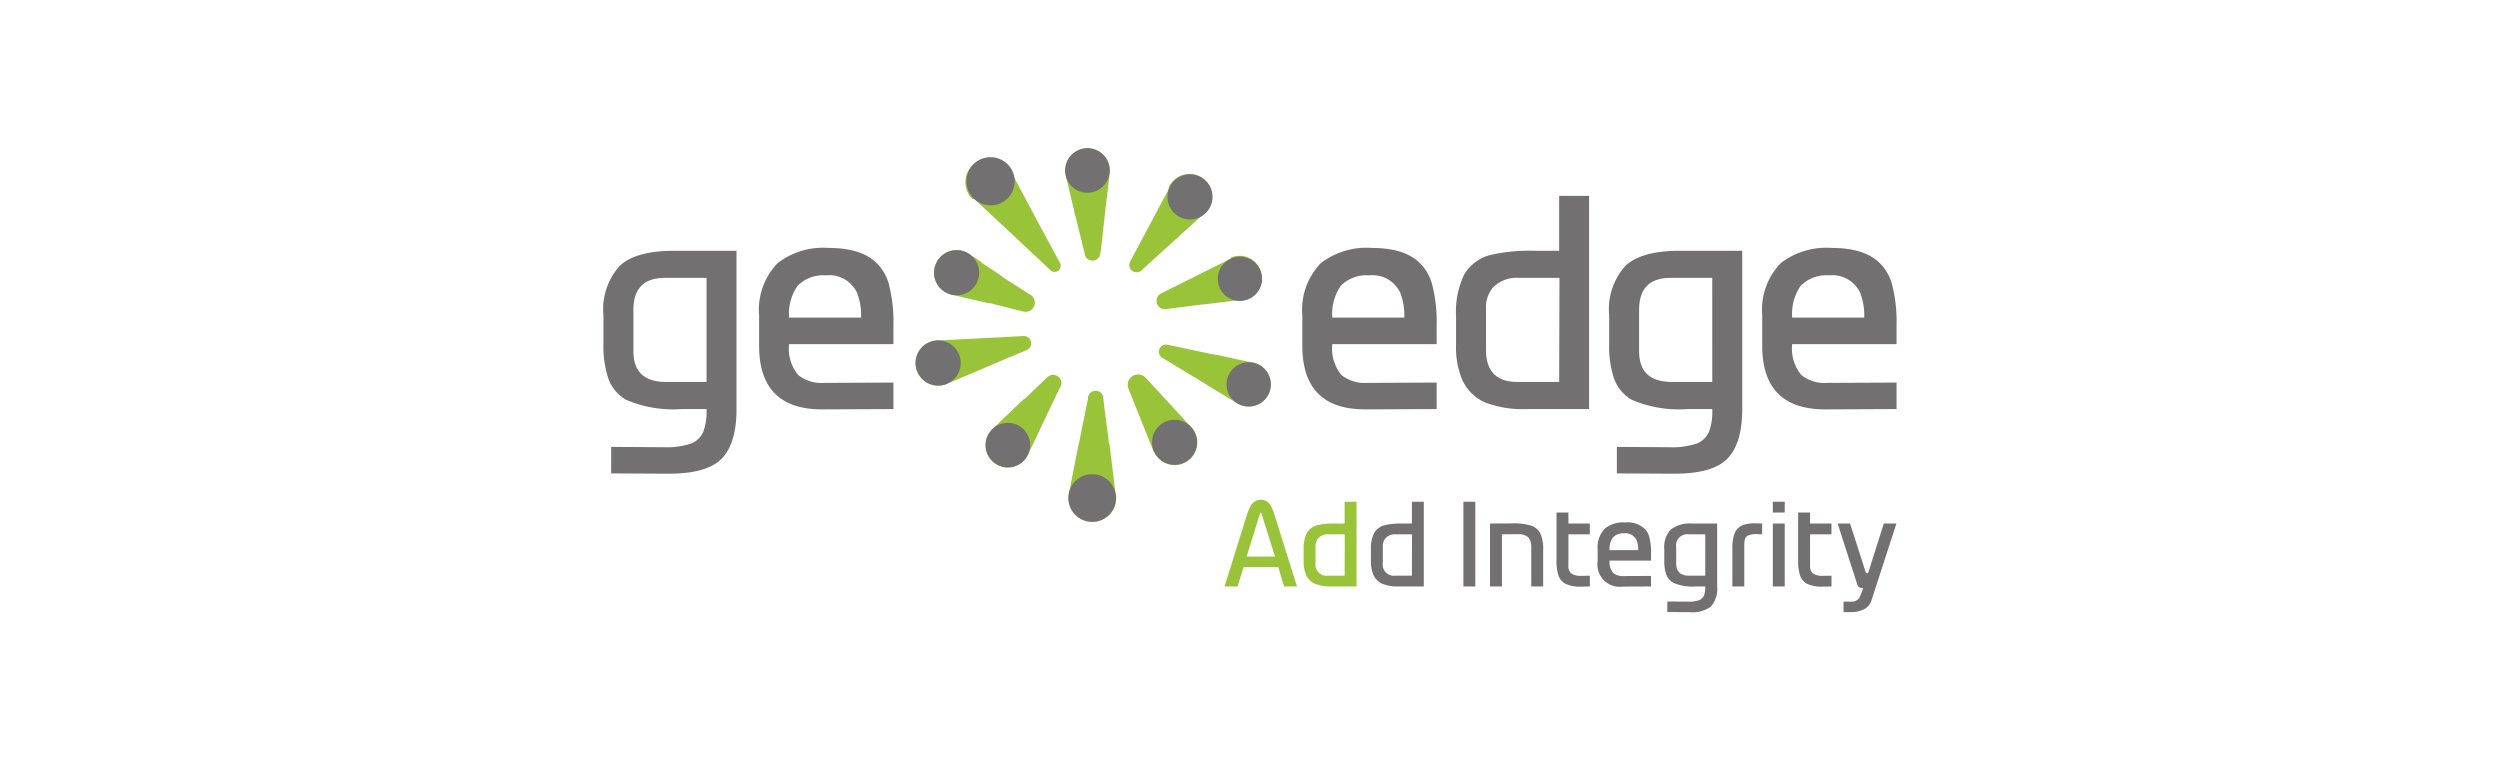 <svg xmlns="http://www.w3.org/2000/svg" width="217" height="66" viewBox="0 0 217 66"><title>GeoEdge_logo</title><path d="M124.702,35.507l-6.145.027q-5.515.028-5.515-5.528V27.378a5.814,5.814,0,0,1,1.615-4.543,6.476,6.476,0,0,1,4.42-1.313q2.997,0,4.311,1.464a4.115,4.115,0,0,1,.903,1.629,13.009,13.009,0,0,1,.411,3.626V29.869h-9.059a3.574,3.574,0,0,0,.807,2.695,3.272,3.272,0,0,0,2.258.671l5.994-.027Zm-2.806-7.938A5.524,5.524,0,0,0,121.541,25.407a2.663,2.663,0,0,0-2.709-1.505,3.118,3.118,0,0,0-2.45.903,4.283,4.283,0,0,0-.739,2.764Z" fill="#727070"/><path d="M135.335,21.767v-4.763h2.6v18.502h-5.406a9.129,9.129,0,0,1-3.585-.562,3.875,3.875,0,0,1-2.066-2.08,7.393,7.393,0,0,1-.493-2.941V27.46a7.518,7.518,0,0,1,.711-3.64,3.726,3.726,0,0,1,2.367-1.711,15.486,15.486,0,0,1,3.736-.342Zm0,11.386.027-9.032H131.846a2.866,2.866,0,0,0-2.244.821,2.627,2.627,0,0,0-.616,1.848v3.585q0,2.779,2.723,2.778Z" fill="#727070"/><path d="M148.624,35.507h-2.135a10.424,10.424,0,0,1-4.858-.808,3.525,3.525,0,0,1-1.546-1.875,9.064,9.064,0,0,1-.41-3.01V27.35a5.601,5.601,0,0,1,1.45-4.311q1.41-1.273,4.694-1.272h5.406V35.507q0,3.161-1.437,4.447-1.328,1.178-4.53,1.163l-4.913-.027V38.791l4.516.027a6.818,6.818,0,0,0,2.45-.328,1.937,1.937,0,0,0,1.04-1.04,5.065,5.065,0,0,0,.274-1.916Zm0-11.386h-3.626q-2.724,0-2.723,2.778v3.585q0,2.669,2.833,2.669h3.517Z" fill="#727070"/><path d="M164.621,35.507l-6.145.027q-5.515.028-5.515-5.528V27.378a5.814,5.814,0,0,1,1.615-4.543,6.476,6.476,0,0,1,4.42-1.313q2.997,0,4.311,1.464a4.115,4.115,0,0,1,.903,1.629,13.009,13.009,0,0,1,.411,3.626V29.869H155.562a3.574,3.574,0,0,0,.807,2.695,3.272,3.272,0,0,0,2.258.671l5.994-.027Zm-2.806-7.938A5.524,5.524,0,0,0,161.46,25.407a2.663,2.663,0,0,0-2.709-1.505,3.118,3.118,0,0,0-2.45.903,4.283,4.283,0,0,0-.739,2.764Z" fill="#727070"/><path d="M106.293,50.905l1.893-6.061a5.104,5.104,0,0,1,.348-.881.992.992,0,0,1,.892-.582.952.952,0,0,1,.724.299,2.731,2.731,0,0,1,.468.996q.027.07.076.223l1.882,6.006h-1.115l-.511-1.681h-3.008l-.522,1.681Zm1.915-2.595h2.464l-1.159-3.688-.016-.049c-.015-.044-.036-.065-.065-.065-.033,0-.058.03-.076.093Z" fill="#99c338"/><path d="M116.713,45.443V43.55h1.033v7.355h-2.148a3.639,3.639,0,0,1-1.425-.223,1.542,1.542,0,0,1-.822-.827,2.949,2.949,0,0,1-.196-1.17v-.979a2.986,2.986,0,0,1,.283-1.446,1.482,1.482,0,0,1,.941-.681,6.189,6.189,0,0,1,1.485-.136Zm0,4.526.011-3.591h-1.398a1.143,1.143,0,0,0-.893.326,1.046,1.046,0,0,0-.245.734V48.865a.967.967,0,0,0,1.083,1.104Z" fill="#99c338"/><path d="M122.553,45.443V43.55h1.033v7.355H121.438a3.639,3.639,0,0,1-1.425-.223,1.542,1.542,0,0,1-.822-.827,2.949,2.949,0,0,1-.196-1.17v-.979a2.986,2.986,0,0,1,.283-1.446,1.482,1.482,0,0,1,.941-.681,6.189,6.189,0,0,1,1.485-.136Zm0,4.526.011-3.591h-1.398a1.143,1.143,0,0,0-.893.326,1.046,1.046,0,0,0-.245.734V48.865a.967.967,0,0,0,1.083,1.104Z" fill="#727070"/><path d="M128.058,50.905h-1.034V43.55h1.034Z" fill="#727070"/><path d="M132.913,50.905V47.439q0-1.083-1.126-1.071l-1.419.011v4.526H129.333V45.443l1.904-.011a4.914,4.914,0,0,1,1.741.218,1.398,1.398,0,0,1,.767.756,3.221,3.221,0,0,1,.202,1.268v3.231Z" fill="#727070"/><path d="M135.104,44.486h1.034v.957h1.86v.936h-1.86V49.077a.863.863,0,0,0,.223.681,1.483,1.483,0,0,0,.947.223h.054l.637-.011v.936l-.691.011A2.905,2.905,0,0,1,135.855,50.66a1.33,1.33,0,0,1-.582-.707,4.118,4.118,0,0,1-.168-1.344Z" fill="#727070"/><path d="M143.311,50.905l-2.443.011a1.934,1.934,0,0,1-2.192-2.197V47.674a2.309,2.309,0,0,1,.642-1.806,2.571,2.571,0,0,1,1.757-.522,2.201,2.201,0,0,1,1.714.582,1.637,1.637,0,0,1,.359.647,5.159,5.159,0,0,1,.164,1.441v.647h-3.602a1.421,1.421,0,0,0,.321,1.071,1.302,1.302,0,0,0,.898.267L143.311,49.991Zm-1.115-3.155a2.208,2.208,0,0,0-.142-.859,1.058,1.058,0,0,0-1.077-.599,1.24,1.24,0,0,0-.974.359,1.701,1.701,0,0,0-.294,1.099Z" fill="#727070"/><path d="M148.018,50.905H147.169a4.137,4.137,0,0,1-1.932-.321,1.401,1.401,0,0,1-.615-.745,3.613,3.613,0,0,1-.163-1.196V47.663a2.226,2.226,0,0,1,.577-1.714,2.764,2.764,0,0,1,1.866-.506h2.148v5.462a2.289,2.289,0,0,1-.571,1.768,2.694,2.694,0,0,1-1.801.463l-1.953-.011v-.914l1.795.011a2.688,2.688,0,0,0,.974-.131.767.767,0,0,0,.414-.413,2.021,2.021,0,0,0,.109-.762Zm0-4.526h-1.442a.967.967,0,0,0-1.083,1.104V48.909q0,1.061,1.126,1.061h1.398Z" fill="#727070"/><path d="M150.37,50.905V47.652a3.579,3.579,0,0,1,.207-1.393,1.29,1.29,0,0,1,.707-.681,3.207,3.207,0,0,1,1.132-.152c.098,0,.185.002.261.006l.277.011v.936L152.644,46.368a1.99,1.99,0,0,0-.925.12.526.526,0,0,0-.25.288,1.767,1.767,0,0,0-.065.561v3.568Z" fill="#727070"/><path d="M154.915,44.486h-1.034v-.937h1.034Zm0,6.419h-1.034V45.443h1.034Z" fill="#727070"/><path d="M156.078,44.486h1.034v.957h1.86v.936h-1.86V49.077a.863.863,0,0,0,.223.681,1.483,1.483,0,0,0,.947.223h.054l.637-.011v.936l-.691.011a2.905,2.905,0,0,1-1.453-.256,1.33,1.33,0,0,1-.582-.707,4.118,4.118,0,0,1-.168-1.344Z" fill="#727070"/><path d="M164.61,45.443l-2.165,6.664a1.317,1.317,0,0,1-.811.849,2.6,2.6,0,0,1-1.001.18h-.615v-.914h.604a.863.863,0,0,0,.729-.267,4.864,4.864,0,0,0,.37-.914h-.098a.425.425,0,0,1-.424-.348l-1.692-5.25h1.077l1.327,4.124q.054.19.152.19.087,0,.136-.158l1.316-4.156Z" fill="#727070"/><path d="M61.329,35.507H59.194a10.424,10.424,0,0,1-4.858-.808,3.525,3.525,0,0,1-1.546-1.875,9.064,9.064,0,0,1-.41-3.01V27.35a5.601,5.601,0,0,1,1.45-4.311Q55.239,21.767,58.523,21.767h5.406V35.507q0,3.161-1.437,4.447-1.328,1.178-4.53,1.163l-4.913-.027V38.791l4.516.027A6.818,6.818,0,0,0,60.015,38.49a1.937,1.937,0,0,0,1.04-1.04,5.065,5.065,0,0,0,.274-1.916Zm0-11.386H57.702q-2.724,0-2.723,2.778v3.585q0,2.669,2.833,2.669h3.517Z" fill="#727070"/><path d="M77.55,35.507l-6.145.027q-5.515.028-5.515-5.528V27.378a5.814,5.814,0,0,1,1.615-4.543,6.476,6.476,0,0,1,4.42-1.313q2.997,0,4.311,1.464a4.115,4.115,0,0,1,.903,1.629,13.009,13.009,0,0,1,.411,3.626V29.869H68.491a3.574,3.574,0,0,0,.807,2.695,3.272,3.272,0,0,0,2.258.671l5.994-.027Zm-2.806-7.938a5.524,5.524,0,0,0-.355-2.162,2.663,2.663,0,0,0-2.709-1.505,3.118,3.118,0,0,0-2.45.903,4.283,4.283,0,0,0-.739,2.764Z" fill="#727070"/><path d="M96.82,42.764c-.003-.013-.003-.028-.005-.041-.003-.014-.003-.028-.005-.042-.003-.014-.003-.028-.005-.042-.003-.013-.003-.028-.005-.041-.003-.014-.003-.028-.005-.042-.003-.013-.003-.028-.005-.041-.003-.014-.003-.028-.005-.041-.003-.014-.003-.028-.005-.041-.003-.014-.003-.028-.005-.042-.003-.014-.003-.028-.005-.041-.003-.014-.003-.028-.005-.041-.003-.014-.003-.028-.005-.041-.003-.014-.003-.028-.005-.042-.003-.013-.003-.028-.005-.041-.003-.014-.003-.028-.005-.042-.003-.014-.003-.028-.005-.042-.003-.013-.003-.028-.005-.041-.003-.014-.003-.028-.005-.042-.003-.014-.003-.028-.005-.042-.002-.013-.003-.028-.005-.041-.003-.014-.003-.028-.005-.042-.003-.014-.003-.028-.005-.041-.003-.014-.003-.028-.005-.041-.003-.014-.003-.028-.005-.042-.003-.013-.003-.028-.005-.041-.003-.014-.003-.028-.005-.041-.003-.014-.003-.028-.005-.041-.003-.014-.003-.028-.005-.041-.003-.014-.003-.028-.005-.042-.002-.013-.003-.028-.005-.041-.003-.014-.003-.028-.005-.042-.003-.014-.003-.028-.005-.042-.003-.013-.003-.028-.005-.041-.003-.014-.003-.028-.005-.042-.003-.014-.003-.028-.005-.042-.002-.013-.003-.028-.005-.041-.003-.014-.003-.028-.005-.042-.002-.013-.003-.028-.005-.041-.002-.014-.003-.028-.005-.041-.003-.014-.003-.028-.005-.042-.003-.014-.003-.028-.005-.041-.003-.014-.003-.028-.005-.041-.003-.014-.003-.028-.005-.041-.003-.014-.003-.028-.005-.041-.003-.014-.003-.028-.005-.042-.002-.013-.003-.028-.005-.041-.003-.014-.003-.028-.005-.042-.003-.014-.003-.028-.005-.042-.002-.013-.003-.028-.005-.041-.003-.014-.003-.028-.005-.042-.003-.014-.003-.028-.005-.042-.002-.013-.003-.028-.005-.041-.003-.014-.003-.028-.005-.042-.002-.013-.003-.028-.005-.041-.003-.014-.003-.028-.005-.041-.003-.014-.003-.028-.005-.042-.002-.014-.003-.028-.005-.041-.003-.014-.003-.028-.005-.041-.003-.014-.003-.028-.005-.042-.002-.014-.003-.028-.005-.041-.002-.014-.003-.028-.005-.042-.003-.014-.003-.028-.005-.041-.002-.014-.003-.028-.005-.041-.003-.014-.003-.028-.005-.042-.002-.013-.003-.028-.005-.041-.003-.014-.003-.028-.005-.042-.002-.014-.003-.028-.005-.041-.002-.014-.003-.028-.005-.041-.003-.014-.003-.028-.005-.042-.002-.014-.003-.028-.005-.041-.003-.013-.003-.028-.005-.041-.003-.014-.003-.028-.005-.042-.002-.014-.003-.028-.005-.041-.002-.014-.003-.028-.005-.041-.002-.014-.003-.028-.005-.041-.002-.014-.003-.028-.005-.041-.003-.014-.003-.028-.005-.042-.002-.014-.003-.028-.005-.041-.002-.014-.003-.028-.005-.041-.002-.014-.003-.028-.005-.042-.002-.014-.003-.028-.005-.041-.003-.014-.003-.028-.005-.042-.002-.014-.003-.028-.005-.041-.002-.014-.003-.028-.005-.041-.003-.014-.003-.028-.005-.042-.002-.014-.003-.028-.005-.041-.002-.014-.003-.028-.005-.041-.002-.014-.003-.028-.005-.042-.002-.013-.003-.028-.005-.041-.002-.014-.003-.028-.005-.041-.002-.014-.003-.028-.005-.041-.002-.014-.003-.028-.005-.041-.002-.014-.003-.028-.005-.041-.002-.014-.003-.028-.005-.042-.002-.014-.003-.028-.005-.041-.002-.014-.003-.028-.005-.042-.002-.014-.003-.028-.005-.041-.002-.014-.003-.028-.005-.042-.002-.013-.003-.028-.005-.041-.002-.014-.003-.028-.005-.042-.005-.03-.013-.06-.02-.089l-.002-.008L96.262,38.516c0-.012-.007-.023-.007-.035l.002-.008c0-.012-.007-.023-.007-.035l.002-.008c0-.012-.007-.023-.007-.035l.002-.008c0-.012-.007-.023-.007-.035l.002-.008c0-.012-.007-.023-.007-.035l.002-.008c0-.012-.007-.023-.007-.035l.002-.008c0-.012-.007-.023-.007-.035l.002-.008c0-.012-.007-.023-.007-.035l.002-.008c0-.012-.007-.023-.007-.035l.002-.008c0-.012-.007-.023-.007-.035l.002-.008c0-.012-.007-.023-.007-.035l.002-.008c0-.012-.007-.023-.007-.035l.002-.008c0-.012-.007-.023-.007-.035l.002-.008c0-.012-.007-.023-.007-.035l.002-.008c0-.012-.007-.023-.007-.035l.002-.008c0-.012-.007-.023-.007-.035l.002-.008c0-.012-.007-.023-.007-.035l.002-.008c0-.012-.007-.023-.007-.035l.002-.008c0-.012-.007-.023-.007-.035l.002-.008c0-.012-.007-.023-.007-.035l.002-.008c0-.012-.007-.023-.007-.035l.002-.008c0-.012-.007-.023-.007-.035l.002-.008c0-.012-.007-.023-.007-.035l.002-.008c0-.012-.007-.023-.007-.035l.002-.008c0-.012-.007-.023-.007-.035l.002-.008c0-.012-.007-.023-.007-.035l.002-.008c0-.012-.007-.023-.007-.035l.002-.008c0-.012-.007-.023-.007-.035l.002-.008c0-.012-.007-.023-.007-.035l.002-.008c0-.012-.007-.023-.007-.035l.002-.008c0-.012-.007-.023-.007-.035L96.091,37.188c0-.012-.007-.023-.007-.035l.002-.008c0-.012-.007-.023-.007-.035l.002-.008c0-.012-.007-.023-.007-.035l.002-.008c0-.012-.007-.023-.007-.035l.002-.008c0-.012-.007-.023-.007-.035l.002-.008c0-.012-.007-.023-.007-.035l.002-.008c0-.012-.007-.023-.007-.035l.002-.008c0-.012-.007-.023-.007-.035l.002-.008c0-.012-.007-.023-.007-.035l.002-.008c0-.012-.007-.023-.007-.035l.002-.008c0-.012-.007-.023-.007-.035l.002-.008c0-.012-.007-.023-.007-.035l.002-.008c0-.012-.007-.023-.007-.035l.002-.008c0-.012-.007-.023-.007-.035l.002-.008c0-.012-.007-.023-.007-.035l.002-.008c0-.012-.007-.023-.007-.035l.002-.008c0-.012-.007-.023-.007-.035l.002-.008c0-.012-.007-.023-.007-.035l.002-.008c0-.012-.007-.023-.007-.035l.002-.008c0-.012-.007-.023-.007-.035l.002-.008c0-.012-.007-.023-.007-.035l.002-.008c0-.012-.007-.023-.007-.035l.002-.008c0-.012-.007-.023-.007-.035l.002-.008c0-.012-.007-.023-.007-.035l.002-.008c0-.012-.007-.023-.007-.035l.002-.008c0-.012-.007-.023-.007-.035l.002-.008c0-.012-.007-.023-.007-.035l.002-.008c0-.012-.007-.023-.007-.035l.002-.008c0-.012-.007-.023-.007-.035l.002-.008c0-.012-.007-.023-.007-.035l.002-.008c0-.012-.007-.023-.007-.035L95.92,35.86c0-.012-.007-.023-.007-.035l.002-.008c0-.012-.007-.023-.007-.035l.002-.008c0-.012-.007-.023-.007-.035l.002-.008c0-.012-.007-.023-.007-.035l.002-.008c0-.012-.007-.023-.007-.035l.002-.008c0-.012-.007-.023-.007-.035l.002-.008c0-.012-.007-.023-.007-.035l.002-.008c0-.012-.007-.023-.007-.035l.002-.008c0-.012-.007-.023-.007-.035l.002-.008c0-.012-.007-.023-.007-.035l.002-.008c0-.012-.007-.023-.007-.035l.002-.008c0-.012-.007-.023-.007-.035l.002-.008c0-.012-.007-.023-.007-.035l.002-.008c0-.012-.007-.023-.007-.035l.002-.008c0-.012-.007-.023-.007-.035l.002-.008c0-.012-.006-.023-.007-.035l.002-.008c0-.012-.006-.023-.007-.035l.002-.008c0-.012-.006-.023-.007-.035l.002-.008c0-.012-.006-.023-.007-.035l.002-.008c0-.012-.006-.023-.007-.035l.002-.008c0-.012-.006-.023-.007-.035l.002-.008c0-.012-.006-.023-.007-.035l.002-.008c0-.012-.006-.023-.007-.035l.002-.008c0-.012-.006-.023-.007-.035l.002-.008c0-.012-.006-.023-.007-.035l.002-.008c0-.012-.006-.023-.007-.035l.002-.008c0-.012-.006-.023-.007-.035l.002-.008c0-.012-.006-.023-.007-.035l.002-.008c0-.012-.006-.023-.007-.035l.002-.008a.67.67,0,1,0-1.339,0l0.0.001c-.001.015-.009.027-.009.042l0.0.001c-.001.015-.008.027-.008.042l0.0.001c-.001.015-.009.027-.009.042l0.0.001c-.001.015-.009.027-.009.042l0.0.001c-.001.015-.008.027-.008.042l0.0.001c-.001.015-.009.027-.009.042l0.0.001c-.001.015-.008.027-.008.042l0.0.001c-.001.015-.009.027-.009.042l0.0.001c-.001.015-.008.027-.008.042l0.0.001c-.001.015-.009.027-.009.042l0.0.001c-.001.015-.009.027-.009.042l0.0.001c-.001.015-.008.027-.008.042l0.0.001c-.001.015-.009.027-.009.042l0.0.001c-.001.015-.008.027-.008.042l0.0.001c-.001.015-.009.027-.009.042l0.0.001c-.001.015-.008.027-.008.042l0.0.001c-.001.015-.009.027-.009.042l0.0.001c-.001.015-.009.027-.009.042l0.0.001c-.001.015-.008.027-.008.042l0.0.001c-.001.015-.009.027-.009.042l0.0.001c-.001.015-.008.027-.008.042l0.0.001c-.001.015-.009.027-.009.042l0.0.001c-.001.015-.008.027-.008.042l0.0.001c-.001.015-.009.027-.009.042l0.0.001c-.001.015-.009.027-.009.042l0.0.001c-.001.015-.008.027-.008.042l0.0.001c-.001.015-.009.027-.009.042l0.0.001c-.001.015-.008.027-.008.042l0.0.001c-.001.015-.009.027-.009.042l0.0.001c-.001.015-.008.027-.008.042l0.0.001c-.001.015-.009.027-.009.042l0.0.001c-.001.015-.009.027-.009.042l0.0.001c-.001.015-.008.027-.008.042l0.0.001c-.001.015-.009.027-.009.042l0.0.001c-.001.015-.008.027-.008.042l0.0.001c-.001.015-.009.027-.009.042l0.0.001c-.001.015-.008.027-.008.042l0.0.001c-.001.015-.009.027-.009.042l0.0.001c-.001.015-.009.027-.009.042l0.0.001c-.001.015-.008.027-.008.042l0.0.001c-.001.015-.009.027-.009.042l0.0.001c-.001.015-.008.027-.008.042l0.0.001c-.001.015-.009.027-.009.042l0.0.001c-.001.015-.008.027-.008.042l0.0.001c-.001.015-.009.027-.009.042l0.0.001c-.001.015-.009.027-.009.042l0.0.001c-.001.015-.008.027-.008.042l0.0.001c-.001.015-.009.027-.009.042l0.0.001c-.001.015-.008.027-.008.042l0.0.001c-.001.015-.009.027-.009.042l0.0.001c-.001.015-.008.027-.008.042l0.0.001c-.001.015-.009.027-.009.042l0.0.001c-.001.015-.009.027-.009.042l0.0.001c-.001.015-.008.027-.008.042l0.0.001c-.001.015-.009.027-.009.042l0.0.001c-.001.015-.008.027-.008.042l0.0.001c-.001.015-.009.027-.009.042l0.0.001c-.001.015-.008.027-.008.042l0.0.001c-.001.015-.009.027-.009.042l0.0.001c-.001.015-.009.027-.009.042l0.0.001c-.001.015-.008.027-.008.042l0.0.001c-.001.015-.009.027-.009.042l0.0.001c-.001.015-.008.027-.008.042l0.0.001c-.001.015-.009.027-.009.042l0.0.001c-.001.015-.008.027-.008.042l0.0.001c-.001.015-.009.027-.009.042l0.0.001c-.001.015-.009.027-.009.042l0.0.001c-.001.015-.008.027-.008.042l0.0.001c-.001.015-.009.027-.009.042l0.0.001c-.001.015-.008.027-.008.042l0.0.001c-.001.015-.009.027-.009.042l0.0.001c-.001.015-.008.027-.008.042l0.0.001c-.001.015-.009.027-.009.042l0.0.001c-.001.015-.008.027-.008.042l0.0.001c-.001.015-.009.027-.009.042l0.0.001c-.001.015-.009.027-.009.042l0.0.001c-.001.015-.008.027-.008.042l0.0.001c-.001.015-.009.027-.009.042l0.0.001c-.001.015-.008.027-.008.042l0.0.001c-.001.015-.009.027-.009.042l0.0.001c-.001.015-.008.027-.008.042l0.0.001c-.001.015-.009.027-.009.042l0.0.001c-.001.015-.009.027-.009.042l0.0.001c-0.0.015-.008.027-.008.042l0.0.001c-.001.015-.009.027-.009.042l0.0.001c-0.0.015-.008.027-.008.042l0.0.001c-0.0.015-.009.027-.009.042l0.0.001-.002.01a1.343,1.343,0,0,0-.074.252l-.008.041-.008.042L93.59,38.731l-.008.042-.008.042-.008.041-.008.042-.008.041-.008.042-.008.041-.008.041-.008.042-.008.041-.008.041-.008.041L93.483,39.27l-.008.041-.008.041-.008.042-.008.041-.008.042-.008.041-.008.042-.008.041-.008.041-.008.042-.008.041-.008.042-.008.041-.008.042-.008.041-.008.042-.008.041-.008.041-.008.042-.008.041-.008.042-.008.041-.008.042-.008.042-.008.041-.008.042-.008.041-.008.042-.008.041-.008.041-.008.042-.008.041-.008.042-.008.041-.008.042-.008.041-.008.041-.008.042-.008.041-.008.042-.008.041-.008.042-.008.041-.008.041-.008.042-.008.041-.008.042-.008.041-.008.042-.008.041-.008.042-.008.042-.008.041-.008.042-.008.041-.008.042-.008.041-.008.042-.008.041-.008.041-.008.042-.008.041-.008.042-.008.041-.008.041-.008.041-.008.042-.008.042-.008.041-.008.042-.008.041-.008.042-.008.041-.008.041-.008.042-.008.041-.008.042-.008.041-.008.042-.008.041-.008.041-.008.042-.008.041-.008.042-.008.041a2.067,2.067,0,1,0,4.044.014C96.823,42.792,96.822,42.778,96.82,42.764Z" fill="#99c338"/><path d="M103.325,37.003l-.019-.021-.019-.021-.02-.021-.019-.021-.02-.021-.019-.021-.019-.021-.019-.021-.02-.021-.019-.021-.019-.021-.02-.021-.019-.021-.019-.021-.019-.021-.019-.021-.019-.021-.02-.021-.019-.021-.019-.021-.019-.021-.02-.021-.019-.021-.02-.021-.019-.021-.02-.021-.019-.021-.02-.021-.019-.021-.02-.021-.019-.021-.02-.021-.019-.021-.02-.021-.019-.021-.02-.021-.019-.021L102.587,36.202l-.019-.021-.019-.021-.02-.021-.019-.021-.019-.021-.019-.021-.019-.021-.02-.021-.019-.021-.02-.021-.019-.021-.019-.021-.02-.021-.019-.021-.02-.021-.019-.021-.02-.021-.019-.021-.019-.021-.019-.021-.019-.021-.02-.021-.019-.021-.019-.021-.02-.021-.019-.021-.02-.021-.019-.021-.02-.021-.019-.021-.019-.021-.019-.021-.02-.021-.019-.021-.019-.021-.019-.021-.02-.021-.019-.021-.019-.021-.02-.021-.019-.021-.019-.021-.019-.021-.02-.021-.019-.021-.019-.021-.019-.021-.019-.021-.019-.021-.02-.021-.019-.021-.02-.021-.019-.021-.02-.021-.019-.021-.02-.021-.019-.021-.02-.021-.019-.021-.019-.021-.019-.021-.019-.021-.02-.021-.019-.021-.019-.021-.019-.021-.019-.021-.019-.021-.02-.021-.019-.021-.019-.021-.019-.021-.02-.021-.019-.021-.019-.021-.019-.021-.025-.025-.017-.018-.019-.021-.019-.021-.019-.021-.02-.021-.019-.021-.019-.021-.02-.021-.019-.021-.019-.021-.019-.021-.019-.021-.019-.021-.019-.021-.02-.021-.019-.021-.019-.021-.019-.021-.019-.021-.02-.021-.019-.021-.019-.021-.02-.021-.019-.021-.019-.021-.019-.021-.02-.021-.019-.021-.019-.021-.019-.021-.019-.021-.019-.021L100.448,33.881l-.02-.021-.019-.021-.019-.021-.02-.021-.019-.021-.02-.021-.019-.021-.02-.021-.019-.021-.02-.021-.019-.021-.02-.021-.019-.021-.019-.021-.019-.021-.02-.021-.019-.021-.019-.021-.02-.021-.019-.021-.019-.021-.019-.021-.02-.021-.019-.021-.019-.021L99.943,33.333l-.019-.021-.019-.021-.019-.021-.019-.021-.02-.021-.019-.021-.02-.021-.019-.021-.02-.021-.019-.021-.02-.021L99.71,33.08l-.019-.021-.019-.021-.02-.021-.019-.021-.02-.021-.019-.021-.02-.021-.019-.021-.02-.021-.019-.021-.019-.021-.02-.021-.019-.021-.02-.021a.9.9,0,0,0-1.474.988l.011.027.011.027.011.027.011.027.011.027.011.027.011.027.011.027.011.027.011.027.011.027.011.027.011.027.011.027.011.027.011.027.011.027.011.027.011.027.011.027.011.027.011.027.011.027.011.027.011.027.011.027.011.027.011.027.011.027.011.027.011.027.011.027.011.027.011.027.011.027.011.027.011.027.011.027.011.027.011.027.011.027.011.027.011.027.011.027.011.027.011.027.011.027.011.027.011.027.011.027.011.027.011.027.011.027.011.027.011.027.011.027.011.027.011.027.011.027.011.027.011.027.011.027.011.027.011.027.011.027.011.027.011.027.011.027.011.027.011.027.011.027.011.027.011.027.011.027.011.027.011.027.011.027.011.027.011.027.011.027.011.027.011.027.011.027.011.027.008.022.012.031.011.026.011.027.011.027.011.027.011.026.011.027.011.027.011.027.011.027.011.027.011.027.011.026.011.027.011.027.011.027.011.027.011.027.011.027.011.027.011.026.011.027.011.027.011.027.011.027.011.027.011.027.011.026.011.027.011.027.011.027.011.027.011.027.011.027.011.027.011.027.011.027.011.027.011.027.011.026.011.027.011.027.011.027.011.026.011.027.011.026.011.027.011.027.011.027.011.027.011.027.011.027.011.027.011.027.011.026.011.027.011.027.011.026.011.027.011.027.011.027.011.027.011.027.011.027.011.027.011.027.011.027.011.027.011.027.011.027.011.027.011.027.011.027.011.027.011.027.011.027.011.026.011.027.011.027.011.027.011.027.011.027.011.026.011.027.011.027.011.027.011.027.011.027.011.026.011.027.011.027.011.027.011.027.011.027.011.027.011.027.011.026.011.027.011.027.011.026.011.027.011.026.011.027.011.026.011.027.011.027.011.027.011.027.011.027.011.027.011.027.011.027.011.027.011.027.011.027a1.955,1.955,0,1,0,3.183-2.133Z" fill="#99c338"/><path d="M108.755,31.48l-.037-.008-.037-.008-.037-.008-.038-.008L108.57,31.441l-.037-.008-.037-.008-.037-.008-.037-.008-.037-.008-.037-.008-.037-.008-.037-.008-.037-.008-.037-.008-.037-.008-.037-.008-.037-.008-.037-.008-.037-.008-.037-.008-.036-.008-.037-.008L107.864,31.294l-.037-.008-.037-.008-.037-.008-.037-.008-.037-.008-.037-.008-.037-.008-.037-.008-.037-.008-.037-.008-.037-.008-.038-.008-.037-.008-.037-.008-.037-.008-.037-.008-.037-.008-.037-.008-.037-.008-.037-.008-.037-.008-.037-.008-.037-.008-.037-.008-.037-.008-.037-.008-.037-.008-.037-.008-.037-.008-.037-.008-.037-.008-.038-.008-.037-.008-.037-.008-.037-.008-.037-.008-.037-.008-.038-.008-.037-.008-.037-.008-.037-.008-.037-.008-.037-.008-.037-.008-.037-.008-.037-.008-.038-.008-.037-.008-.037-.008-.037-.008-.037-.008-.037-.008-.038-.008-.037-.008-.037-.008-.037-.008-.037-.008-.037-.008-.037-.008-.037-.008-.037-.008-.037-.008-.037-.008a1.363,1.363,0,0,0-.247-.029l-.015-.003c-.012-.005-.026-.003-.038-.008-.012-.005-.026-.003-.038-.008-.012-.005-.026-.003-.038-.008-.012-.005-.026-.003-.038-.008-.012-.005-.026-.003-.038-.008-.012-.005-.026-.003-.038-.008-.012-.005-.026-.003-.038-.008-.012-.005-.026-.003-.038-.008-.012-.005-.026-.003-.038-.008-.012-.005-.026-.003-.038-.008-.012-.005-.026-.003-.038-.008-.012-.005-.026-.003-.038-.008-.012-.005-.026-.003-.038-.008-.012-.005-.026-.003-.038-.008-.012-.005-.026-.003-.038-.008-.012-.005-.026-.003-.038-.008-.012-.005-.026-.003-.038-.008-.012-.005-.026-.003-.038-.008-.012-.005-.026-.004-.038-.008-.012-.005-.026-.004-.038-.008-.012-.005-.026-.003-.038-.008-.012-.005-.026-.004-.039-.008-.012-.005-.026-.004-.038-.008-.012-.005-.026-.003-.038-.008-.012-.005-.026-.004-.038-.008-.012-.005-.026-.004-.039-.008-.012-.005-.026-.003-.038-.008-.012-.005-.026-.004-.038-.008-.012-.005-.026-.004-.038-.008-.012-.005-.026-.003-.038-.008-.012-.005-.026-.004-.038-.008-.012-.005-.026-.004-.039-.008-.012-.005-.026-.003-.038-.008-.012-.005-.026-.004-.038-.008-.012-.005-.026-.004-.039-.008-.012-.005-.026-.003-.038-.008-.012-.005-.026-.004-.038-.008-.012-.005-.026-.004-.039-.008-.012-.005-.026-.003-.038-.008-.012-.005-.026-.004-.038-.008-.012-.005-.026-.004-.039-.008-.012-.005-.026-.003-.038-.008-.012-.005-.026-.004-.038-.008-.012-.005-.026-.004-.039-.008-.012-.005-.026-.003-.038-.008-.012-.005-.026-.004-.038-.008-.012-.005-.026-.004-.039-.008-.012-.005-.026-.003-.038-.008-.012-.005-.026-.004-.038-.008-.012-.005-.026-.004-.039-.008-.012-.005-.026-.003-.038-.008-.012-.005-.026-.004-.038-.008-.012-.005-.026-.004-.039-.008-.012-.005-.026-.003-.038-.008-.012-.005-.026-.004-.038-.008-.012-.005-.026-.004-.039-.008-.012-.005-.026-.004-.038-.008-.012-.005-.026-.004-.038-.008-.012-.005-.026-.004-.038-.008-.012-.005-.026-.004-.038-.008-.012-.005-.026-.004-.038-.008-.012-.005-.026-.004-.038-.008-.012-.005-.026-.004-.038-.008-.012-.005-.026-.004-.038-.008-.012-.005-.026-.004-.038-.008-.012-.005-.026-.004-.038-.008-.012-.005-.026-.004-.038-.008-.012-.005-.026-.004-.038-.008-.012-.005-.026-.004-.038-.008-.012-.005-.026-.004-.038-.008-.012-.005-.026-.004-.038-.008-.012-.005-.026-.004-.038-.008-.012-.005-.026-.004-.038-.008-.012-.005-.026-.004-.038-.008-.012-.005-.026-.004-.038-.008-.012-.005-.026-.004-.038-.008-.012-.005-.026-.004-.038-.008-.012-.005-.026-.004-.038-.008-.012-.005-.026-.004-.038-.008-.012-.005-.026-.004-.038-.008-.012-.005-.026-.004-.038-.008-.012-.005-.026-.004-.038-.008-.012-.005-.026-.004-.038-.008-.012-.005-.026-.004-.039-.008-.012-.005-.026-.004-.038-.008-.012-.005-.026-.004-.038-.008-.012-.005-.026-.004-.038-.008-.012-.005-.026-.004-.038-.008-.012-.005-.026-.004-.038-.008-.012-.005-.026-.004-.038-.008-.012-.005-.026-.004-.038-.008-.012-.005-.026-.004-.038-.008-.012-.005-.026-.004-.039-.008-.012-.005-.026-.004-.038-.008-.012-.005-.026-.004-.038-.008-.012-.005-.026-.004-.039-.008-.012-.005-.026-.004-.038-.008-.012-.005-.026-.004-.038-.008-.012-.005-.026-.004-.039-.008-.012-.005-.026-.004-.038-.008a.622.622,0,1,0-.48,1.148c.012.006.021.015.033.02.012.006.021.015.034.02.012.006.021.015.033.02.012.006.021.015.033.02.012.006.021.015.033.02.012.006.021.015.033.02.012.006.021.015.034.02.012.006.021.015.033.02.012.006.021.015.033.02.012.006.021.015.033.02.012.006.021.015.034.02.012.006.021.015.033.02.012.006.021.015.033.02.012.006.021.015.034.02.012.006.021.015.033.02.012.006.021.015.033.02.012.006.021.015.033.02.012.006.021.015.033.02.012.006.021.015.033.02.012.006.021.015.033.02.012.006.021.015.033.02.012.006.021.015.033.02.012.006.021.015.033.02.012.006.021.015.033.02.012.006.021.015.033.02.012.006.021.015.033.02.012.006.021.015.034.02.012.006.021.015.033.02.012.006.021.015.033.02.012.006.021.015.033.02.012.006.021.015.033.02.012.006.021.015.034.02.012.006.021.015.033.02.012.006.021.015.033.02.012.006.021.015.033.02.012.006.021.015.034.02.012.006.021.015.033.02.012.006.021.015.033.02.012.006.021.015.034.02.012.006.021.015.033.02.012.006.021.015.033.02.012.006.021.015.033.02.012.006.021.015.033.02.012.006.021.015.033.02.012.006.021.015.033.02.012.006.021.015.033.02.012.006.021.015.033.02.012.006.021.015.034.02.012.006.021.015.033.02.012.006.021.015.033.02.012.006.021.015.034.02.012.005.021.015.033.02.012.006.021.015.033.02.012.006.021.015.033.02.012.006.021.015.033.02.012.005.021.015.033.02.012.006.021.015.033.02.012.005.021.015.033.02.012.006.021.015.033.02.012.006.021.015.034.02.012.005.021.015.033.02.012.006.021.015.033.02.012.006.021.015.033.02.012.005.021.015.033.02.012.006.021.015.033.02.012.006.021.015.033.02.012.005.021.015.033.02.012.006.021.015.033.02.012.006.021.015.034.02.012.005.021.015.033.02.012.006.021.015.033.02.012.005.021.015.033.02.012.006.021.015.034.02.012.006.021.015.033.02.012.005.021.015.033.02.012.006.021.015.033.02.012.006.021.015.033.02.012.006.021.015.033.02.012.005.021.015.033.02.012.005.021.015.033.02.012.006.021.015.033.02.012.005.021.015.033.02.012.005.021.015.033.02.012.005.021.015.033.02.012.006.021.015.034.02.012.005.021.015.033.02.012.005.021.015.033.02.012.006.021.015.034.02.012.005.021.015.033.02.012.006.021.015.033.02.012.005.021.015.033.02.012.005.021.015.033.02.012.005.021.015.033.02.012.005.021.015.034.02.012.005.021.015.033.02.012.005.021.015.033.02.012.005.021.015.034.02.012.005.021.015.033.02.012.005.021.015.033.02.012.005.021.015.033.02.012.005.021.015.033.02.012.005.021.015.034.02.012.005.021.015.033.02.011.005.02.015.032.02.03.024.06.048.092.069.01.007.021.012.032.019.01.007.022.013.033.02.01.007.021.013.032.019.01.007.022.013.032.02.01.007.021.013.032.019.011.007.022.013.033.02.01.007.022.012.032.019.01.007.022.013.032.019.01.007.022.013.032.02.01.007.022.013.032.019.01.007.022.013.032.019.01.007.022.013.033.02.01.007.021.013.032.019.01.007.022.013.032.02.01.007.022.013.032.019.01.007.022.013.032.019.01.007.021.013.032.019.01.007.022.013.032.02.01.007.022.013.032.019.01.007.022.013.032.019.01.007.022.013.032.02.01.007.021.013.032.019.01.007.022.013.032.02.01.007.022.013.032.019.01.007.022.013.032.019.01.007.022.013.032.02.01.007.022.013.032.019.01.007.022.013.032.019.01.007.022.013.032.019.01.007.022.013.032.02.01.007.022.013.032.019.01.007.022.013.032.019.01.007.022.013.032.02.01.007.021.012.032.019.011.007.022.013.033.02.01.007.022.013.032.019.01.007.022.013.032.019.01.007.021.013.032.019.01.007.022.013.032.02.01.007.021.012.032.019.01.007.022.013.032.02.01.007.022.013.032.02.01.007.022.013.032.019.01.007.022.013.032.02.01.007.022.013.032.019.01.007.022.013.032.02.01.007.022.013.032.019.01.007.021.012.032.019.011.007.022.013.033.02.01.007.021.013.032.019.011.007.022.013.032.02.01.007.021.013.032.019.01.007.022.013.032.02.01.007.021.012.032.019.01.007.022.013.032.02.01.007.022.013.032.02.01.007.022.013.032.019.01.007.022.013.032.02.01.007.022.013.032.019.01.007.022.013.032.019.01.007.021.012.032.019.01.007.022.013.032.019.01.007.022.013.032.02.01.007.022.012.032.019.01.007.022.013.032.02.01.007.022.012.032.019.01.007.022.013.032.02.01.007.022.013.032.019.01.007.021.012.032.019.01.007.022.013.033.02.01.007.022.013.032.019.01.007.022.013.032.02.01.007.021.012.032.019.011.007.022.013.033.02.01.007.021.012.032.019.01.007.022.013.032.02.01.007.021.012.032.019.01.007.022.013.032.019.01.007.022.013.032.02.01.007.022.013.032.019.01.007.022.013.032.019.01.007.022.012.032.019.01.007.022.013.032.02.01.007.022.013.032.019.01.007.022.013.032.019.01.007.022.013.032.02.01.007.021.012.032.019a1.922,1.922,0,1,0,1.451-3.474Z" fill="#99c338"/><path d="M106.822,22.458c-.011.004-.02.011-.03.015s-.02.011-.03.015c-.01.004-.019.01-.03.015-.011.004-.02.011-.03.015-.01.004-.02.011-.03.015-.011.004-.02.011-.03.015-.01.004-.02.01-.03.015-.011.005-.02.011-.031.015-.01.004-.019.011-.03.015-.01.004-.02.01-.03.015-.011.004-.02.011-.031.015-.01.004-.019.011-.03.015-.011.004-.02.011-.031.015-.01.004-.02.011-.03.015-.011.004-.02.011-.03.015-.01.004-.02.011-.03.015-.011.004-.02.011-.03.015-.01.004-.02.011-.03.015-.01.004-.02.011-.03.015-.01.004-.02.01-.03.015-.011.004-.02.011-.031.015-.01.004-.019.01-.029.015-.01.004-.02.011-.03.015-.011.004-.02.011-.03.015-.01.004-.02.011-.03.015s-.02.011-.03.015c-.011.004-.02.011-.03.015-.01.004-.02.011-.03.015s-.02.011-.03.015c-.011.004-.02.011-.031.015-.01.004-.02.01-.03.015-.01.004-.02.01-.03.015-.011.004-.02.011-.031.015-.01.004-.019.011-.03.015-.011.004-.02.011-.03.015-.01.004-.02.011-.03.015-.01.004-.02.011-.03.015-.01.004-.02.011-.03.015-.01.004-.02.011-.03.015-.011.004-.02.011-.03.015-.01.004-.02.011-.03.015-.011.004-.02.011-.031.015-.01.004-.02.01-.03.015-.01.004-.02.011-.03.015-.011.004-.02.011-.031.015-.01.004-.019.01-.029.015-.011.004-.02.011-.03.015-.011.004-.02.011-.03.015-.01.004-.02.01-.03.015-.011.004-.02.011-.03.015-.01.004-.02.011-.03.015-.011.004-.02.011-.03.015-.01.004-.02.01-.03.015-.011.004-.02.011-.031.015-.01.004-.02.011-.03.015s-.02.011-.03.015c-.011.004-.02.011-.031.015-.01.004-.019.01-.03.015-.011.004-.02.011-.031.015-.01.004-.02.011-.03.015-.01.004-.02.011-.03.015-.011.004-.02.011-.03.015-.01.004-.02.011-.03.015-.01.004-.02.011-.03.015-.01.004-.02.01-.03.015-.011.004-.02.011-.031.015-.01.004-.02.01-.03.015-.01.004-.02.01-.03.015-.011.004-.02.011-.031.015-.01.004-.02.011-.03.015-.01.004-.02.011-.03.015-.011.004-.02.011-.03.015-.011.004-.02.011-.03.015-.01.004-.02.01-.03.015-.01.004-.02.011-.03.015-.011.004-.02.011-.031.015-.01.004-.019.01-.029.015-.011.004-.02.011-.03.015-.011.004-.02.011-.03.015-.01.004-.02.01-.03.015-.011.004-.02.011-.03.015-.01.004-.02.011-.03.015-.011.004-.02.011-.03.015-.01.004-.02.011-.03.015-.01.004-.02.011-.03.015-.01.004-.02.011-.03.015-.01.004-.02.01-.03.015-.011.004-.02.011-.031.015-.01.004-.019.01-.03.015-.011.004-.02.011-.031.015-.01.004-.02.011-.03.015-.01.004-.019.01-.03.015-.011.004-.02.01-.03.015-.011.005-.021.011-.032.016l-.013.007-.014.008c-.009.004-.017.01-.026.014l-.001.001c-.011.004-.019.011-.03.015-.011.004-.02.011-.03.015-.011.004-.02.01-.03.015-.011.004-.02.011-.03.015-.011.004-.02.01-.03.015-.011.004-.02.01-.03.015-.011.004-.02.011-.03.015-.011.004-.019.01-.03.015-.011.004-.02.01-.03.015-.011.004-.02.01-.03.015-.011.004-.02.01-.03.015-.011.004-.02.01-.03.015-.011.004-.02.011-.03.015-.011.004-.02.01-.03.015-.011.004-.02.01-.03.015-.011.004-.02.011-.03.015-.011.004-.02.011-.03.015-.011.004-.02.01-.03.015-.011.004-.02.011-.03.015-.011.004-.02.011-.03.015-.011.004-.02.01-.03.015-.011.004-.02.01-.03.015-.011.004-.02.01-.03.015-.011.004-.02.01-.03.015-.011.004-.02.01-.03.015-.011.004-.02.011-.03.015-.011.004-.02.01-.03.015-.011.004-.02.011-.03.015-.011.004-.02.011-.03.015-.01.004-.02.01-.03.015-.011.004-.02.011-.03.015-.011.004-.02.01-.03.015-.011.004-.02.01-.03.015-.011.004-.02.01-.03.015-.011.004-.02.011-.03.015-.011.004-.02.01-.03.015-.011.004-.02.01-.03.015-.011.004-.02.011-.03.015-.011.004-.02.01-.03.015-.011.004-.02.011-.03.015-.011.004-.02.01-.03.015-.011.004-.019.01-.03.015-.011.004-.02.011-.03.015-.011.004-.02.01-.03.015-.011.004-.02.01-.03.015-.011.004-.02.01-.03.015-.011.004-.02.01-.03.015-.011.004-.02.01-.03.015-.011.004-.02.01-.03.015-.011.004-.02.01-.03.015-.011.004-.02.01-.03.015-.011.004-.02.01-.03.015-.011.004-.02.01-.03.015-.011.004-.019.01-.03.015-.011.004-.02.01-.03.015-.011.004-.02.01-.03.015-.011.004-.02.01-.03.015-.011.004-.02.01-.03.015-.011.004-.02.01-.03.015-.011.004-.02.01-.03.015-.011.004-.02.01-.03.015-.011.004-.02.01-.03.015-.011.004-.02.01-.03.015-.011.004-.02.01-.03.015-.011.004-.02.01-.03.015-.011.004-.02.01-.03.015-.011.004-.02.01-.03.015-.011.004-.02.01-.03.015-.011.004-.02.01-.03.015-.011.004-.02.01-.03.015-.011.004-.02.01-.03.015-.011.004-.02.01-.03.015-.011.004-.02.01-.03.015-.011.004-.02.01-.03.015-.011.004-.02.01-.03.015-.011.004-.02.01-.03.015-.011.004-.02.01-.03.015-.011.004-.02.01-.03.015-.011.004-.02.01-.03.015-.011.004-.02.01-.03.015-.011.004-.02.01-.03.015-.011.004-.02.01-.03.015-.011.004-.02.01-.03.015-.011.004-.02.01-.03.015-.011.004-.02.01-.03.015-.011.004-.02.01-.03.015-.011.004-.02.01-.03.015-.011.004-.02.01-.03.015-.011.004-.02.01-.03.015-.011.004-.02.01-.03.015-.011.004-.02.01-.03.015-.011.004-.02.01-.03.015-.011.004-.02.01-.03.015-.011.004-.02.01-.03.015-.011.004-.02.01-.03.015-.011.004-.02.01-.03.015-.011.004-.02.01-.03.015-.011.004-.02.01-.03.015-.011.004-.02.01-.03.015-.011.004-.02.01-.03.015-.011.004-.02.01-.03.015-.011.004-.02.01-.03.015-.011.004-.02.01-.03.015a.723.723,0,0,0,.271,1.395c.009,0,.016-.005.025-.005l.007.001c.009,0,.016-.005.025-.005l.007.001c.009,0,.016-.005.025-.005l.007.001c.009,0,.016-.005.025-.005l.007.001c.009,0,.016-.005.025-.005l.007.001c.009,0,.016-.005.025-.005l.007.001c.009,0,.016-.005.025-.005l.007.001c.009,0,.016-.005.025-.005l.007.001c.009,0,.016-.005.025-.005l.007.001c.009,0,.016-.005.025-.005l.007.001c.009,0,.016-.005.025-.005l.007.001c.009,0,.016-.005.025-.005l.007.001c.009,0,.016-.005.025-.005l.007.001c.009,0,.016-.005.025-.005l.007.001c.009,0,.016-.005.025-.005l.007.001c.009,0,.016-.005.025-.005l.007.001c.009,0,.016-.005.025-.005l.007.001c.009,0,.016-.005.025-.005l.007.001c.009,0,.016-.005.025-.005l.007.001c.009,0,.016-.005.025-.005l.007.001c.009,0,.016-.005.025-.005l.007.001c.009,0,.016-.005.025-.005l.007.001c.009,0,.016-.005.025-.005l.007.001c.009,0,.016-.005.025-.005l.007.001c.009,0,.016-.005.025-.005l.007.001c.009,0,.016-.005.025-.005l.007.001c.009,0,.016-.005.025-.005l.007.001c.009,0,.016-.005.025-.005l.007.001c.009,0,.016-.005.025-.005l.007.001c.009,0,.016-.005.025-.005l.007.001c.009,0,.016-.005.025-.005l.007.001c.009,0,.016-.005.025-.005l.007.001c.009,0,.016-.005.025-.005l.007.001c.009,0,.016-.005.025-.005l.007.001c.009,0,.016-.005.025-.005l.007.001c.009,0,.016-.005.025-.005l.007.001c.009,0,.016-.005.025-.005l.007.001c.009,0,.016-.005.025-.005l.007.001c.009,0,.016-.005.025-.005l.007.001c.009,0,.016-.005.025-.005l.007.001c.009,0,.016-.005.025-.005l.007.001c.009,0,.016-.005.025-.005l.007.001c.009,0,.016-.005.025-.005l.007.001c.009,0,.016-.005.025-.005l.007.001c.009,0,.016-.005.025-.005l.007.001c.009,0,.016-.005.025-.005l.007.001c.009,0,.016-.005.025-.005l.007.001c.009,0,.016-.005.025-.005l.007.001c.009,0,.016-.005.025-.005l.007.001c.009,0,.016-.005.025-.005l.007.001c.009,0,.016-.005.025-.005l.007.001c.009,0,.016-.005.025-.005l.007.001c.009,0,.016-.005.025-.005l.007.001c.009,0,.016-.005.025-.005l.007.001c.009,0,.016-.005.025-.005l.007.001c.009,0,.016-.005.025-.005l.007.001c.009,0,.016-.005.025-.005l.007.001c.009,0,.016-.005.025-.005l.007.001c.009,0,.016-.005.025-.005l.007.001c.009,0,.016-.005.025-.005l.007.001c.009,0,.016-.005.025-.005l.007.001c.009,0,.016-.005.025-.005l.007.001c.009,0,.016-.005.025-.005l.007.001c.009,0,.016-.005.025-.005l.007.001c.009,0,.016-.005.025-.005l.007.001c.009,0,.016-.005.025-.005l.007.001c.009,0,.016-.005.025-.005l.007.001c.009,0,.016-.005.025-.005l.007.001c.009,0,.016-.005.025-.005l.007.001c.009,0,.016-.005.025-.005l.007.001c.009,0,.016-.005.025-.005l.007.001c.009,0,.016-.005.025-.005l.007.001c.009,0,.016-.005.025-.005l.007.001c.009,0,.016-.005.025-.005l.007.001c.009,0,.016-.005.025-.005l.007.001c.009,0,.016-.005.025-.005l.007.001c.009,0,.016-.005.025-.005l.007.001c.009,0,.016-.005.025-.005l.007.001c.009,0,.016-.005.025-.005l.007.001c.009,0,.016-.005.025-.005l.007.001c.009,0,.016-.005.025-.005l.007.001c.009,0,.016-.005.025-.005l.007.001c.009,0,.016-.005.025-.005l.007.001c.009,0,.016-.005.025-.005l.007.001c.009,0,.016-.005.025-.005l.007.001c.009,0,.016-.005.025-.005l.007.001c.009,0,.016-.005.025-.005l.007.001c.009,0,.016-.005.025-.005l.007.001c.009,0,.016-.005.025-.005l.007.001c.009,0,.016-.005.025-.005l.007.001c.009,0,.016-.005.025-.005l.007.001c.009,0,.016-.005.025-.005l.007.001c.009,0,.016-.005.025-.005l.007.001c.009,0,.016-.005.025-.005l.007.001c.009,0,.016-.005.025-.005l.007.001c.009,0,.016-.005.025-.005l.007.001c.009,0,.016-.005.025-.005l.007.001c.009,0,.016-.005.025-.005l.007.001c.009,0,.016-.005.025-.005l.007.001c.009,0,.016-.005.025-.005l.007.001c.009,0,.016-.005.025-.005l.007.001c.009,0,.016-.005.025-.005l.007.001c.009,0,.016-.005.025-.005l.007.001c.009,0,.016-.005.025-.005l.007.001c.009,0,.016-.005.025-.005l.007.001c.008,0,.015-.005.023-.005l.01.001a1.363,1.363,0,0,0,.275-.028c.011-.002.023-.001.034-.004.011-.002.023-.002.034-.004.011-.002.023-.002.033-.004.011-.002.023-.002.034-.004.011-.002.023-.002.034-.004.011-.002.023-.002.033-.004.011-.002.023-.002.034-.004.011-.002.023-.002.034-.004.011-.002.023-.002.033-.004.011-.002.023-.002.034-.004.011-.002.023-.002.034-.004.011-.002.023-.002.033-.004.011-.002.023-.002.034-.004.011-.002.023-.002.034-.004.011-.002.023-.002.034-.004.011-.002.022-.001.033-.004.011-.002.023-.002.034-.004.011-.002.023-.002.034-.004.011-.002.022-.001.033-.004.011-.002.023-.002.034-.004.011-.002.023-.002.034-.004.011-.002.022-.001.033-.004.011-.002.023-.002.034-.004.011-.002.023-.002.034-.004.011-.002.022-.001.033-.004.011-.002.023-.002.034-.004.011-.002.023-.002.034-.004.011-.002.023-.002.034-.004.011-.002.022-.001.033-.004.011-.002.023-.002.034-.004.011-.002.023-.002.034-.004.011-.002.022-.001.033-.004.011-.002.023-.002.034-.004.011-.002.023-.002.034-.004.011-.002.022-.001.033-.004.011-.002.023-.002.034-.004.011-.002.023-.002.034-.004.011-.002.023-.002.033-.004.011-.002.023-.001.034-.004.011-.002.023-.002.034-.004.011-.002.023-.002.034-.004.011-.002.023-.001.033-.004.011-.002.023-.002.034-.004.011-.002.023-.002.034-.004.011-.002.023-.002.033-.004.011-.002.023-.002.034-.004.011-.002.023-.002.034-.004.011-.002.023-.002.033-.004.011-.002.023-.002.034-.004.011-.002.023-.002.034-.004.011-.002.023-.002.033-.004.011-.002.023-.002.034-.004.011-.002.023-.001.034-.004.011-.002.023-.002.034-.004.011-.002.023-.002.033-.004.011-.002.023-.001.034-.004.011-.002.023-.002.034-.004.011-.002.022-.001.033-.004.011-.002.023-.002.034-.004.011-.002.023-.002.034-.004.011-.002.023-.002.033-.004.011-.002.023-.002.034-.004.011-.002.023-.002.034-.004.011-.002.023-.002.033-.004.011-.002.023-.002.034-.004.011-.002.023-.002.034-.004.011-.002.023-.002.034-.004.011-.002.023-.002.033-.004.011-.002.023-.002.034-.004.011-.002.023-.002.034-.004.011-.002.023-.002.033-.004.011-.002.023-.001.034-.004.011-.002.023-.002.034-.004.011-.002.023-.002.033-.004.011-.002.023-.001.034-.004.011-.002.023-.002.034-.004.011-.002.023-.002.033-.004.011-.002.023-.001.034-.004.011-.002.023-.002.034-.004.011-.002.023-.002.033-.004s.023-.001.034-.004c.011-.002.023-.002.034-.004.011-.002.023-.002.034-.004.011-.002.022-.002.033-.004.011-.002.023-.001.034-.004.011-.002.023-.002.034-.004.011-.002.023-.002.033-.004s.023-.001.034-.004c.011-.002.023-.002.034-.004.011-.002.022-.002.033-.004.011-.002.023-.002.034-.004.011-.002.023-.002.034-.004.011-.002.023-.002.033-.004s.023-.002.034-.004a1.921,1.921,0,1,0-1.129-3.644C106.842,22.448,106.832,22.454,106.822,22.458Z" fill="#99c338"/><path d="M101.455,16.395c-.005.011-.012.021-.017.032-.005.011-.012.021-.017.032-.005.011-.012.02-.017.032-.005.011-.012.021-.017.032-.005.011-.012.021-.017.032-.005.011-.012.021-.017.032-.005.011-.012.021-.017.032-.005.011-.012.021-.017.032-.005.011-.012.021-.017.032-.005.011-.012.021-.017.032-.005.011-.012.021-.017.032-.005.011-.012.021-.017.032-.005.011-.012.021-.017.032-.005.011-.012.021-.017.032-.005.011-.012.021-.017.032-.005.011-.012.021-.017.032-.005.011-.012.021-.017.032-.005.011-.012.021-.017.032-.005.011-.012.021-.017.032-.005.011-.012.02-.017.031-.005.011-.012.021-.017.033-.005.011-.012.021-.017.032-.005.011-.012.021-.017.032-.005.011-.012.021-.017.032-.005.011-.012.021-.017.032-.005.011-.012.02-.017.031-.005.011-.012.021-.017.032-.005.011-.012.021-.017.032-.005.011-.012.021-.017.032-.005.011-.012.02-.017.031-.005.011-.012.021-.017.032-.005.011-.012.021-.017.032-.005.011-.012.021-.017.032-.005.011-.012.021-.017.032-.005.011-.012.021-.017.032-.005.011-.012.021-.017.032-.005.011-.012.02-.017.031-.005.011-.012.021-.017.033-.005.011-.012.021-.017.032-.005.011-.012.021-.017.032-.005.011-.012.021-.017.032-.005.011-.012.021-.017.032-.005.011-.012.02-.017.031-.005.011-.012.021-.017.033-.005.011-.012.021-.017.032-.005.011-.012.021-.017.032-.005.011-.012.02-.017.031-.005.011-.012.021-.017.033-.005.011-.012.021-.017.032-.005.011-.012.021-.017.032-.005.011-.012.021-.017.032-.005.011-.012.021-.017.032-.005.011-.012.021-.017.032-.005.011-.012.021-.017.032-.005.011-.012.021-.017.032-.005.011-.012.021-.017.032-.005.011-.012.021-.017.032-.005.011-.012.021-.017.032-.005.011-.012.021-.017.032-.005.011-.012.02-.017.031-.005.011-.012.021-.017.032-.005.011-.012.021-.017.032-.005.011-.012.021-.017.032-.005.011-.012.021-.017.032-.005.011-.012.021-.017.032-.005.011-.012.021-.017.032-.005.011-.012.021-.017.032-.005.011-.012.021-.017.032-.005.011-.012.021-.017.032-.005.011-.012.02-.017.031-.005.011-.012.021-.017.033-.005.011-.012.021-.017.032-.005.011-.012.021-.017.032-.005.011-.012.02-.017.031-.005.011-.012.021-.017.033-.005.011-.012.021-.017.032-.005.011-.012.021-.017.032-.005.011-.012.021-.017.032-.005.011-.012.021-.017.032-.005.011-.012.021-.017.032-.005.011-.012.021-.017.032-.005.011-.012.021-.017.032-.005.011-.012.021-.017.032-.005.011-.012.021-.017.032-.005.011-.012.021-.017.032-.005.011-.012.021-.017.032-.005.011-.012.02-.017.031-.005.011-.012.021-.017.032-.006.014-.014.028-.02.042-.004.01-.011.019-.015.029-.005.011-.012.021-.017.032-.005.011-.012.021-.017.032-.005.011-.012.021-.017.032-.005.011-.012.021-.017.032-.005.011-.012.021-.017.032-.005.011-.012.021-.017.032-.005.011-.012.02-.017.032-.005.011-.012.021-.017.032-.005.011-.012.021-.017.032-.005.011-.012.021-.017.032-.005.011-.012.021-.017.032-.005.011-.012.021-.017.032-.005.011-.012.021-.017.032-.005.011-.012.02-.017.032-.005.011-.012.021-.017.032-.005.011-.012.021-.017.032-.005.011-.012.021-.017.032-.005.011-.012.021-.017.032-.005.011-.012.021-.017.032-.005.011-.012.021-.017.032-.005.011-.012.021-.017.032-.005.011-.012.021-.017.032-.005.011-.012.021-.017.032-.005.011-.012.02-.017.032-.005.011-.012.021-.017.032-.005.011-.012.021-.017.032-.005.011-.012.021-.017.032-.005.011-.012.021-.017.032-.005.011-.012.021-.017.032-.005.011-.012.021-.017.032-.005.011-.012.021-.017.032-.005.011-.012.021-.017.032-.005.011-.012.02-.017.032-.005.011-.012.021-.017.032-.005.011-.012.021-.017.032-.005.011-.012.021-.017.032-.005.011-.012.02-.017.032-.005.011-.012.021-.017.032-.005.011-.012.021-.017.032-.005.011-.012.021-.017.032-.005.011-.012.02-.017.032-.005.011-.012.021-.017.032-.005.011-.012.021-.017.032-.005.011-.012.021-.017.032-.005.011-.012.021-.017.032-.005.011-.012.021-.017.032-.005.011-.012.02-.017.032-.005.011-.012.021-.017.032-.005.011-.012.02-.017.032-.005.011-.012.021-.017.032-.005.011-.012.02-.017.032-.005.011-.012.021-.017.032-.005.011-.012.021-.017.032-.005.011-.012.02-.017.032-.005.011-.012.021-.017.032-.005.011-.012.021-.017.032-.005.011-.012.021-.017.032-.005.011-.012.02-.017.032-.005.011-.012.021-.017.032-.005.011-.012.02-.017.032-.005.011-.012.021-.017.032-.005.011-.012.021-.017.032-.005.011-.012.021-.017.032-.005.011-.012.02-.017.032-.005.011-.012.021-.017.032-.005.011-.012.02-.017.032-.005.011-.012.021-.017.032-.005.011-.012.02-.017.032-.005.011-.012.021-.017.032-.005.011-.012.021-.017.032-.005.011-.012.02-.017.032-.005.011-.012.021-.017.032-.005.011-.012.021-.017.032-.005.011-.012.02-.017.032-.005.011-.012.021-.017.032-.005.011-.012.021-.017.032-.005.011-.012.021-.017.032-.005.011-.012.02-.017.032-.005.011-.012.021-.017.032-.005.011-.012.021-.017.032-.005.011-.012.02-.017.032-.005.011-.012.021-.017.032-.005.011-.012.02-.017.032-.005.011-.012.021-.017.032-.005.011-.012.021-.017.032-.005.011-.012.021-.017.032-.005.011-.012.02-.017.032-.005.011-.012.021-.017.032-.005.011-.012.021-.017.032-.005.011-.012.021-.017.032-.005.011-.012.02-.017.032-.005.011-.012.021-.017.032-.005.011-.012.021-.017.032-.005.011-.012.021-.017.032-.005.011-.012.02-.017.032-.005.011-.012.021-.017.032-.005.011-.012.021-.017.032-.005.011-.012.02-.017.032-.005.011-.012.021-.017.032-.005.011-.012.021-.017.032-.005.011-.012.02-.017.032-.005.011-.012.021-.017.032-.005.011-.012.021-.017.032-.005.011-.012.021-.017.032-.005.011-.012.021-.017.032-.005.011-.012.021-.017.032-.005.011-.012.021-.017.032-.005.011-.012.02-.017.032a.623.623,0,0,0-.065.269.632.632,0,0,0,1.09.437c.009-.008.019-.015.027-.024.009-.009.019-.016.028-.025.009-.009.019-.016.027-.025.009-.009.019-.016.028-.025.009-.009.019-.016.027-.025.009-.009.019-.016.027-.025.009-.009.019-.016.028-.025.009-.009.019-.016.027-.025.009-.009.019-.016.028-.025.009-.009.019-.016.027-.025.009-.009.019-.016.028-.025.009-.009.019-.016.027-.025.009-.009.019-.016.027-.025.009-.009.019-.016.028-.025.009-.009.019-.016.027-.025.009-.009.019-.016.027-.025.009-.009.019-.016.028-.025.009-.009.019-.016.027-.025.009-.009.019-.016.027-.025.009-.009.019-.016.028-.025.009-.009.019-.016.027-.025.009-.009.019-.016.028-.025.009-.009.019-.016.027-.025.009-.009.019-.016.028-.025.009-.009.019-.016.027-.025.009-.009.019-.016.027-.025.009-.009.019-.016.028-.025.009-.009.019-.016.027-.025.009-.009.019-.016.028-.025.009-.009.019-.016.027-.025.009-.009.019-.016.028-.025.009-.009.019-.016.028-.025.009-.009.019-.016.027-.025.009-.009.019-.016.028-.025.009-.009.019-.016.027-.025.009-.009.019-.016.027-.025.009-.009.019-.016.028-.025.009-.009.019-.016.027-.024.009-.009.019-.016.028-.025.009-.009.019-.016.027-.025.009-.009.019-.016.028-.025.009-.009.019-.016.027-.025.009-.009.019-.016.027-.025.009-.009.019-.016.028-.025.009-.009.019-.016.027-.025.009-.009.019-.016.028-.025.009-.009.019-.016.027-.025.009-.009.019-.016.028-.025.009-.009.019-.016.027-.025.009-.009.019-.016.027-.025.009-.009.019-.016.028-.025.009-.009.019-.016.027-.025.009-.009.019-.016.027-.025.009-.009.019-.016.028-.025.009-.009.019-.016.028-.025.009-.009.019-.016.027-.025.009-.009.019-.016.028-.025.009-.009.019-.016.027-.024.009-.009.019-.016.028-.025.009-.009.019-.016.027-.025.009-.009.019-.016.028-.025.009-.009.019-.016.027-.025.009-.009.019-.016.027-.025.009-.009.019-.016.028-.025.009-.009.019-.016.027-.025.009-.009.019-.016.028-.025.009-.009.019-.016.027-.025.009-.009.019-.016.028-.025.009-.009.019-.016.027-.025.009-.009.019-.016.027-.025.009-.009.019-.016.028-.025.009-.009.019-.016.028-.025.009-.009.019-.016.027-.025.009-.009.019-.016.028-.025.009-.009.019-.016.027-.025.009-.009.019-.016.027-.025.009-.009.019-.016.028-.025.009-.009.019-.016.028-.025.009-.009.019-.016.027-.025.009-.009.019-.016.027-.025.009-.009.019-.016.028-.025.009-.009.019-.016.027-.025.009-.009.019-.016.027-.025.009-.009.019-.016.028-.025.009-.009.019-.016.027-.025.009-.009.019-.016.028-.025.009-.009.019-.016.027-.025.009-.009.019-.016.028-.025.009-.009.019-.016.028-.025.009-.009.019-.016.027-.025.009-.009.019-.016.027-.025.009-.009.019-.016.028-.025.009-.009.019-.016.027-.025.009-.009.019-.016.028-.025.009-.009.019-.016.027-.025.009-.009.019-.016.027-.025.009-.009.019-.016.028-.025.009-.009.019-.016.028-.025.009-.009.019-.016.027-.025.009-.009.019-.016.027-.025.009-.009.019-.016.028-.025.009-.009.019-.016.027-.025.009-.009.019-.016.028-.025.009-.009.019-.016.027-.025.009-.009.019-.016.028-.025.009-.009.019-.016.027-.025.009-.009.019-.016.028-.025.008-.008.018-.014.026-.023l.008-.006.017-.014c.01-.009.02-.017.03-.026.009-.009.019-.016.028-.025.009-.009.019-.016.027-.025.009-.008.019-.016.027-.024.009-.009.019-.016.028-.025.009-.009.019-.016.027-.025.009-.009.019-.016.028-.025.009-.009.019-.016.027-.025.009-.009.019-.016.028-.025.009-.009.019-.016.027-.025.009-.009.019-.016.027-.025.009-.009.019-.016.028-.025.009-.009.019-.016.027-.025.009-.009.019-.016.028-.025.009-.009.019-.016.027-.025.009-.009.019-.016.028-.025.009-.009.019-.016.028-.025.009-.009.019-.016.027-.025.009-.009.019-.016.027-.025.009-.009.019-.016.028-.025.009-.009.019-.016.027-.025.009-.009.019-.016.028-.025.009-.009.019-.016.027-.025.009-.009.019-.016.028-.025.009-.009.019-.016.028-.025.009-.008.019-.016.027-.025.009-.009.019-.016.028-.025.009-.009.019-.016.027-.025.009-.009.019-.016.028-.025.009-.009.019-.016.027-.025.009-.009.019-.016.027-.025.009-.009.019-.016.028-.025.009-.009.019-.016.028-.025.009-.009.019-.016.028-.025.009-.009.019-.016.027-.025.009-.009.019-.016.027-.025.009-.009.019-.016.028-.025.009-.009.019-.016.027-.025.009-.009.019-.016.028-.025.009-.009.019-.016.027-.025.009-.009.019-.016.027-.024.009-.009.019-.016.028-.025.009-.008.019-.016.027-.024.009-.009.019-.016.028-.025.009-.009.019-.016.027-.025.009-.009.019-.016.028-.025.009-.009.019-.016.027-.025.009-.009.019-.016.027-.025.009-.009.019-.016.028-.025.009-.009.019-.016.027-.025.009-.009.019-.016.028-.025.009-.009.019-.016.028-.025.009-.009.019-.016.027-.025.009-.009.019-.016.028-.025.009-.009.019-.016.027-.025.009-.009.019-.016.027-.025.009-.009.019-.016.028-.025.009-.009.019-.016.027-.025.009-.009.019-.016.028-.025.009-.009.019-.016.027-.025.009-.009.019-.016.027-.024.009-.009.019-.016.028-.025.009-.009.019-.016.027-.025.009-.009.019-.016.028-.025.009-.009.019-.016.027-.025.009-.009.019-.016.028-.025.009-.009.019-.016.027-.025.009-.009.019-.016.027-.025.009-.009.019-.016.028-.025.009-.009.019-.016.028-.025.009-.009.019-.016.027-.025.009-.009.019-.016.028-.025.009-.009.019-.016.027-.025.009-.009.019-.016.028-.025.009-.009.019-.016.027-.025.009-.009.019-.016.028-.025.009-.009.019-.016.027-.025.009-.009.019-.016.027-.025.009-.009.019-.016.028-.025.009-.009.019-.016.027-.025.009-.009.019-.016.028-.025.009-.009.019-.016.028-.025.009-.009.019-.016.027-.025.009-.009.019-.016.028-.025.009-.009.019-.016.027-.025.009-.009.019-.016.028-.025.009-.009.019-.016.028-.025.009-.009.019-.016.027-.025.009-.009.019-.016.027-.025.009-.009.019-.016.028-.025.009-.009.019-.016.028-.025a1.956,1.956,0,1,0-3.166-2.162c-.005.011-.012.021-.017.032C101.467,16.374,101.459,16.384,101.455,16.395Z" fill="#99c338"/><path d="M92.507,15.245l.008.034.008.035.008.035.008.034.008.034.008.034.008.034.008.034.008.035.008.034.008.034.008.034.008.034.008.035.008.034.008.034.008.034.008.034.008.034.008.034.008.035.008.034.008.034.008.034.008.035.008.034.008.034.008.034.008.034.008.035.008.034.008.034.008.034.008.034.008.034.008.035.008.034.008.034.008.034.008.034.008.035.008.034.008.034.008.034.008.034.008.035.008.035.008.034.008.034.008.034.008.034.008.035.008.034.008.034.008.034.008.034.008.035.008.034.008.034.008.035.008.034.008.034.008.035.008.034.008.034.008.034.008.034.008.035.008.034.008.034.008.034.008.034.008.035.008.034.008.034.008.034.008.034.008.034.008.034.008.035.008.034.008.034.008.034.008.035.008.034.008.034.008.034.008.034.008.035.008.034.008.034.008.034a1.346,1.346,0,0,0,.082.269c.004.01.003.022.008.032.004.011.004.023.008.033.004.011.003.023.008.033.004.011.004.023.008.033.004.011.003.023.008.033.004.011.003.023.008.033.004.011.004.023.008.033.004.011.003.023.008.033.004.01.003.023.008.033.004.011.004.023.008.033.004.011.003.023.008.033.004.01.003.023.008.033.004.011.004.023.008.033.004.011.004.023.008.033.004.011.004.023.008.033.004.01.003.023.008.033.004.011.003.023.008.033.004.011.003.023.008.033.004.011.003.023.008.033.004.011.004.023.008.033.004.011.004.023.008.033.004.01.003.023.008.033.004.011.004.023.008.033.004.011.003.023.008.033.004.011.003.023.008.033.004.011.003.023.008.033.004.01.003.023.008.033.004.011.003.023.008.033.004.011.004.023.008.033.004.011.004.023.008.034.004.01.003.023.008.033.004.011.004.023.008.033.004.01.003.023.008.033.004.011.004.023.008.034.004.011.003.023.008.033.004.011.004.023.008.033.004.011.004.023.008.033.004.011.003.023.008.033.004.011.004.023.008.033.004.011.003.023.008.033.004.011.004.023.008.033.004.01.003.023.008.033.004.011.003.023.008.033.004.01.003.023.008.033.004.011.004.023.008.034.004.011.004.023.008.033.004.011.003.023.008.033.004.011.003.023.008.033.004.011.003.023.008.033.004.011.003.023.008.033.004.011.003.023.008.033.004.011.004.023.008.033.004.011.003.023.008.033.004.011.004.023.008.033.004.01.003.023.008.033.004.011.004.023.008.033.004.011.004.023.008.033.004.011.003.023.008.033.004.011.003.023.008.033.004.01.003.023.008.033.004.011.003.023.008.033.004.011.004.023.008.034.004.011.003.023.008.033.004.011.004.023.008.033.004.01.003.023.008.033.004.011.003.023.008.033.004.011.003.023.008.033.004.011.004.023.008.033.004.011.003.023.008.033.004.011.003.023.008.033.004.011.003.023.008.033.004.011.004.023.008.033.004.011.003.023.008.033.004.011.003.023.008.033.004.011.004.023.008.033.004.011.003.023.008.033.004.011.004.023.008.033.004.011.004.023.008.033.004.011.003.023.008.033.004.011.004.023.008.033.004.011.003.023.008.033.004.011.003.023.008.033.004.011.004.023.008.033.004.011.004.023.008.033.004.011.003.023.008.033.004.011.004.023.008.033.004.011.003.023.008.033.004.011.004.023.008.033.004.011.003.023.008.033.004.011.004.023.008.033.004.011.004.023.008.033.004.011.003.023.008.033.004.011.004.023.008.033.004.011.003.023.008.033.004.011.004.023.008.034.004.011.003.023.008.033.004.011.003.023.008.033.004.011.003.023.008.033.004.011.003.023.008.033.004.011.004.023.008.033.004.011.004.023.008.033.004.011.004.023.008.033.004.011.003.023.008.033.004.011.003.023.008.033.004.011.004.023.008.033.004.011.003.023.008.033a.691.691,0,0,0,1.341-.24l-.002-.008c0-.01.006-.018.006-.027l-.002-.008c0-.01.006-.018.006-.028L95.538,21.884c0-.01.006-.018.006-.028l-.002-.008c0-.01.006-.018.006-.028l-.002-.008c0-.01.006-.018.006-.028L95.55,21.777c0-.01.006-.018.006-.028l-.002-.008c0-.01.006-.018.006-.027l-.002-.008c0-.01.006-.018.006-.027L95.562,21.67c0-.01.006-.018.006-.027l-.002-.008c0-.01.006-.018.006-.028l-.002-.008c0-.01.006-.018.006-.027l-.002-.008c0-.01.006-.018.006-.028l-.002-.008c0-.01.006-.018.006-.028l-.002-.008c0-.01.006-.018.006-.028l-.002-.008c0-.01.006-.018.006-.028l-.002-.008c0-.01.006-.018.006-.028l-.002-.008c0-.01.006-.018.006-.028l-.002-.008c0-.01.006-.018.006-.028l-.002-.008c0-.01.006-.018.006-.028l-.002-.008c0-.01.006-.018.006-.028l-.002-.008c0-.01.006-.018.006-.027l-.002-.008c0-.01.006-.018.006-.027l-.002-.008c0-.01.006-.018.006-.027l-.002-.008c0-.01.006-.018.006-.027l-.002-.008c0-.01.006-.018.006-.028l-.002-.008c0-.01.006-.018.006-.027l-.002-.008c0-.01.006-.018.006-.027l-.002-.008c0-.01.006-.018.006-.028l-.002-.008c0-.01.006-.018.006-.028l-.002-.008c0-.01.006-.018.006-.028l-.002-.008c0-.01.006-.018.006-.028l-.002-.008c0-.01.006-.018.006-.028l-.002-.008c0-.01.006-.018.006-.028l-.002-.008c0-.01.006-.018.006-.028l-.002-.008c0-.01.006-.018.006-.028l-.002-.008c0-.01.006-.018.006-.028l-.002-.008c0-.01.006-.018.006-.027l-.002-.008c0-.01.006-.018.006-.028l-.002-.008c0-.01.006-.018.006-.027l-.002-.008c0-.01.006-.018.006-.027l-.002-.008c0-.01.006-.018.006-.028l-.002-.008c0-.01.006-.018.006-.027l-.002-.008c0-.01.006-.018.006-.027l-.002-.008c0-.01.006-.018.006-.028l-.002-.008c0-.01.006-.018.006-.028l-.002-.008c0-.01.006-.018.006-.028l-.002-.008c0-.01.006-.018.006-.028l-.002-.008c0-.01.006-.018.006-.028l-.002-.008c0-.01.006-.018.006-.028l-.002-.008c0-.01.006-.018.006-.028l-.002-.008c0-.01.006-.018.006-.028L95.73,20.137c0-.01.006-.018.006-.028l-.002-.008c0-.01.006-.018.006-.027l-.002-.008c0-.01.006-.018.006-.027l-.002-.008c0-.01.006-.018.006-.027l-.002-.008c0-.01.006-.018.006-.028l-.002-.008c0-.01.006-.018.006-.027l-.002-.008c0-.01.006-.018.006-.027l-.002-.008c0-.01.006-.018.006-.027l-.002-.008c0-.01.006-.018.006-.028l-.002-.008c0-.01.006-.018.006-.028l-.002-.008c0-.01.006-.018.006-.028l-.002-.008c0-.01.006-.018.006-.028l-.002-.008c0-.01.006-.018.006-.028l-.002-.008c0-.01.006-.018.006-.028l-.002-.008c0-.01.006-.018.006-.028l-.002-.008c0-.01.006-.018.006-.027l-.002-.008c0-.01.006-.018.006-.027l-.002-.008c0-.01.006-.018.006-.027l-.002-.008c0-.01.006-.018.006-.028l-.002-.008c0-.01.006-.018.006-.028l-.002-.008c0-.01.006-.018.006-.027l-.002-.008c0-.01.006-.018.006-.027l-.002-.008c0-.01.006-.018.006-.027l-.002-.008c0-.01.006-.018.006-.028l-.002-.008c0-.01.006-.018.006-.028l-.002-.008c0-.01.006-.018.006-.028l-.002-.008c0-.01.006-.018.006-.028l-.002-.008c0-.01.006-.018.006-.028l-.002-.008c0-.01.006-.018.006-.028l-.002-.008c0-.01.006-.018.006-.028l-.002-.008c0-.01.006-.018.006-.028l-.002-.008c0-.01.006-.018.006-.028l-.002-.008c0-.01.006-.018.006-.027l-.002-.008c0-.01.006-.018.006-.027l-.002-.008c0-.01.006-.018.006-.028l-.002-.008c0-.01.006-.018.006-.028l-.002-.008c0-.01.006-.018.006-.027l-.002-.008c0-.01.006-.018.006-.027l-.002-.008c0-.01.006-.018.006-.027l-.002-.008c0-.01.006-.018.006-.028l-.002-.008c0-.01.006-.018.006-.028l-.002-.008c0-.01.006-.018.006-.028L95.895,18.64c0-.01.006-.018.006-.028l-.002-.008c0-.01.006-.018.006-.028l-.002-.008c0-.01.006-.018.006-.028l-.002-.008c0-.01.006-.018.006-.028l-.002-.008c0-.01.006-.018.006-.028l-.002-.008c0-.01.005-.018.005-.027.003-.015.005-.03.007-.046.002-.011.002-.023.004-.034.002-.011.002-.023.004-.034.002-.011.002-.023.004-.034.002-.011.002-.023.004-.034.002-.011.002-.023.004-.034.002-.011.002-.023.004-.035.002-.011.002-.023.004-.034.002-.011.002-.023.004-.034.002-.011.002-.023.004-.034.002-.011.002-.023.004-.034.002-.011.002-.023.004-.035.002-.011.002-.023.004-.034.002-.011.002-.023.004-.034.002-.011.002-.023.004-.035.002-.011.002-.023.004-.034.002-.011.002-.023.004-.035.002-.011.002-.023.004-.034.002-.011.002-.023.004-.034.002-.011.002-.023.004-.034.002-.011.002-.023.004-.034.002-.011.002-.023.004-.035.002-.011.002-.023.004-.034.002-.011.002-.023.004-.034.002-.011.002-.023.004-.034.002-.011.002-.023.004-.034.002-.011.002-.023.004-.035.002-.011.002-.023.004-.034.002-.011.002-.023.004-.034.002-.011.002-.023.004-.034.002-.011.002-.023.004-.034.002-.011.002-.023.004-.035.002-.011.002-.023.004-.034.002-.011.002-.023.004-.035.002-.011.002-.023.004-.034.002-.011.002-.023.004-.034.002-.011.002-.023.004-.035.002-.011.002-.023.004-.034.002-.011.002-.023.004-.034.002-.011.002-.023.004-.034.002-.011.002-.023.004-.034.002-.011.002-.023.004-.034.002-.011.002-.023.004-.035.002-.011.002-.023.004-.034.002-.011.002-.023.004-.034.002-.011.002-.023.004-.034.002-.011.002-.023.004-.034.002-.011.002-.023.004-.035.002-.011.002-.023.004-.034.002-.011.002-.023.004-.034.002-.011.002-.023.004-.034.002-.011.002-.023.004-.034.002-.011.002-.024.004-.035.002-.011.002-.023.004-.034.002-.011.002-.023.004-.034.002-.011.002-.023.004-.034.002-.011.002-.023.004-.034.002-.011.002-.023.004-.035.002-.011.002-.023.004-.034.002-.011.002-.023.004-.034.002-.011.002-.023.004-.034.002-.011.002-.023.004-.034.002-.011.002-.023.004-.035.002-.011.002-.023.004-.034.002-.011.002-.023.004-.034.002-.011.002-.023.004-.034.002-.011.002-.023.004-.034.002-.011.002-.023.004-.035.002-.011.002-.023.004-.034.002-.011.002-.023.004-.034.002-.011.002-.023.004-.034.002-.011.002-.023.004-.034.002-.011.002-.023.004-.034.002-.011.002-.023.004-.034.002-.011.002-.023.004-.034.002-.011.002-.023.004-.034.002-.011.002-.023.004-.034.002-.011.002-.023.004-.034.002-.011.002-.023.004-.035.002-.011.002-.023.004-.034.002-.011.002-.023.004-.034s.002-.023.004-.034c.002-.011.002-.023.004-.034.002-.011.002-.023.004-.035.002-.011.002-.023.004-.034.002-.011.002-.023.004-.034.002-.011.002-.023.004-.034.002-.011.002-.023.004-.034.002-.011.002-.023.004-.035.002-.011.002-.023.004-.034.002-.011.002-.023.004-.034.002-.011.002-.023.004-.035.002-.011.002-.023.004-.034.002-.011.002-.024.004-.035a1.935,1.935,0,1,0-3.781.022Z" fill="#99c338"/><path d="M84.528,17.235c.011.011.022.02.033.031.011.011.022.02.033.031.011.011.022.02.033.031.011.011.023.02.034.031.011.011.022.02.033.031.011.011.023.021.034.031.011.011.022.02.033.031.011.011.022.02.033.031.011.011.022.02.033.031.011.011.022.02.033.031.011.011.022.02.033.031.011.011.022.02.033.031.011.011.023.021.034.031.011.011.022.02.033.031.011.011.022.021.034.031.011.011.022.02.033.031.011.011.022.02.033.031.011.011.023.02.034.031.011.011.022.02.033.031.011.011.023.02.033.031.011.011.022.02.033.031.011.011.023.021.034.031.011.011.022.02.033.031.011.011.023.021.034.031.011.011.022.02.033.031.011.011.022.02.033.031.011.011.022.02.033.031.011.011.023.021.034.031.011.011.022.02.033.031.011.011.022.02.033.031.011.011.023.021.034.031.011.011.022.02.033.031.011.011.022.021.034.031.011.011.022.02.033.031.011.011.022.02.033.031.011.011.022.02.033.031.011.011.022.021.034.031.011.011.022.02.033.031.011.011.023.021.034.031.011.011.022.02.033.031.011.011.022.02.033.031.011.011.023.021.034.031.011.011.022.02.033.031.011.011.022.02.033.031.011.011.022.02.033.031.011.011.023.021.034.031.011.011.022.02.033.031.011.011.022.02.033.031.011.011.022.02.033.031.011.011.022.02.033.031.011.011.022.021.034.031.011.011.022.02.033.031.011.011.022.02.033.031.011.011.022.02.033.031.011.011.023.021.034.031.011.011.022.02.033.031.011.011.023.021.034.031.011.011.022.02.033.031.011.011.023.021.034.031.011.011.022.02.033.031.011.011.022.02.033.031.011.011.022.02.033.031.011.011.022.02.033.031.011.011.022.02.033.031.011.011.022.02.033.031.011.011.022.02.033.031.011.011.022.02.033.031.011.011.022.021.034.031.011.011.022.02.033.031.011.011.022.02.033.031.011.011.022.02.033.031.011.011.022.02.033.031.011.011.022.02.033.031.011.011.022.02.033.031.011.011.022.02.033.031.011.011.022.02.033.031.011.011.022.021.034.031.011.011.022.02.033.031.011.011.022.02.033.031.011.011.022.02.033.031.011.011.022.021.033.031.011.011.022.02.033.031.011.011.022.021.034.031.011.011.022.02.033.031.011.011.022.02.033.031.011.011.022.021.034.031.011.011.022.02.033.031.011.011.022.02.033.031.011.011.022.02.033.031.011.011.022.02.033.031.011.011.022.02.033.031.011.011.022.02.033.031.011.011.022.021.033.031.011.011.022.02.033.031.012.012.025.022.037.034.008.009.019.014.028.023l0.0 0c.011.011.022.02.033.031.011.011.022.02.033.031.011.011.022.02.033.031.011.011.022.02.033.031.011.011.022.02.033.031.011.011.022.02.033.031.011.011.022.02.033.031.011.011.022.02.033.031.011.011.022.02.033.031.011.011.022.02.033.031.011.011.022.02.033.031.011.011.022.02.033.031.011.011.022.02.033.031.011.011.022.02.033.031.011.011.022.02.033.031.011.011.022.02.033.031.011.011.022.02.033.031.011.011.022.02.033.031.011.011.022.02.033.031.011.011.022.02.033.031.011.011.022.02.033.031.011.011.022.02.033.031.011.011.022.02.033.031.011.011.022.02.033.031.011.011.022.02.033.031.011.011.022.02.033.031.011.011.022.02.033.031.011.011.022.02.033.031.011.011.022.02.033.031.011.011.022.02.033.031.011.011.022.02.033.031.011.011.022.02.033.031.011.011.022.02.033.031.011.011.022.02.033.031.011.011.022.02.033.031.011.011.022.02.033.031.011.011.022.02.033.031.011.011.022.02.033.031.011.011.022.02.033.031.011.011.022.02.033.031.011.011.022.02.033.031.011.011.022.02.033.031.011.011.022.02.033.031.011.011.022.02.033.031.011.011.022.02.033.031.011.011.022.02.033.031.011.011.022.02.033.031.011.011.022.02.033.031.011.011.022.02.033.031.011.011.022.02.033.031.011.011.022.02.033.031.011.011.022.02.033.031.011.011.022.02.033.031.011.011.022.02.033.031.011.011.022.02.033.031.011.011.022.02.033.031.011.011.022.02.033.031.011.011.022.02.033.031.011.011.022.02.033.031.011.011.022.02.033.031.011.011.022.02.033.031.011.011.022.02.033.031.011.011.022.02.033.031.011.011.022.02.033.031.011.011.022.02.033.031.011.011.022.02.033.031.011.011.022.02.033.031.011.011.022.02.033.031.011.011.022.02.033.031.011.011.022.02.033.031.011.011.022.02.033.031.011.011.022.02.033.031.011.011.022.02.033.031.011.011.022.02.033.031.011.011.022.02.033.031.011.011.022.02.033.031.011.011.022.021.033.031.011.011.022.02.033.031.011.011.022.02.033.031.011.011.022.02.033.031.011.011.022.02.033.031.011.011.022.02.033.031.011.011.022.02.033.031.011.011.022.02.033.031.011.011.022.02.033.031.011.011.022.02.033.031.011.011.022.02.033.031.011.011.022.02.033.031.011.011.022.02.033.031.011.011.022.02.033.031.011.011.022.021.033.031.011.011.022.02.033.031.011.011.022.02.033.031.011.011.022.02.033.031.011.011.022.021.033.031.011.011.022.02.033.031.011.011.022.02.033.031.011.011.022.021.033.031.011.011.022.02.033.031.011.011.022.021.033.031.011.011.022.021.033.031.011.011.022.02.033.031.011.011.022.02.033.031.011.011.022.021.033.031a.527.527,0,0,0,.387.171.533.533,0,0,0,.533-.533.521.521,0,0,0-.06-.234c-.006-.014-.014-.026-.021-.039-.006-.014-.014-.026-.021-.039-.006-.014-.014-.026-.021-.039-.006-.014-.014-.026-.021-.039-.006-.014-.014-.026-.021-.039-.006-.014-.014-.026-.021-.04-.006-.014-.014-.026-.021-.039-.006-.014-.014-.026-.021-.039-.006-.014-.014-.026-.021-.039-.006-.014-.014-.026-.021-.039-.006-.014-.014-.026-.021-.039-.006-.014-.014-.026-.021-.039-.006-.014-.014-.026-.021-.039-.006-.014-.014-.026-.021-.039-.006-.014-.014-.026-.021-.039-.006-.014-.014-.026-.021-.039-.006-.014-.014-.026-.021-.039-.006-.014-.014-.026-.021-.039-.006-.014-.014-.026-.021-.039-.006-.014-.014-.026-.021-.039-.006-.014-.014-.026-.021-.039-.006-.014-.014-.026-.021-.039-.006-.014-.014-.026-.021-.039-.006-.014-.014-.026-.021-.039-.006-.014-.014-.026-.021-.039-.006-.014-.014-.026-.021-.039-.006-.014-.014-.026-.021-.039-.006-.014-.014-.026-.021-.039-.006-.014-.014-.026-.021-.039-.006-.014-.014-.026-.021-.039-.006-.014-.014-.026-.021-.039-.006-.014-.014-.026-.021-.039-.006-.014-.014-.026-.021-.039-.006-.014-.014-.026-.021-.039-.006-.014-.014-.026-.021-.039-.006-.014-.014-.026-.021-.039-.006-.014-.014-.026-.021-.039-.006-.014-.014-.026-.021-.039-.006-.014-.014-.026-.021-.039-.006-.014-.014-.026-.021-.039-.006-.014-.014-.026-.021-.039-.006-.014-.014-.026-.021-.039-.006-.014-.014-.026-.021-.039-.006-.014-.014-.026-.021-.039-.006-.014-.014-.026-.021-.039-.006-.014-.014-.026-.021-.039-.006-.014-.014-.026-.021-.039-.006-.014-.014-.026-.021-.039-.006-.014-.014-.026-.021-.039-.006-.014-.014-.026-.021-.039-.006-.014-.014-.026-.021-.039-.006-.014-.014-.026-.021-.039-.006-.014-.014-.026-.021-.039-.006-.014-.014-.026-.021-.039-.006-.014-.014-.026-.021-.039-.006-.014-.014-.026-.021-.039-.006-.014-.014-.026-.021-.039-.006-.014-.014-.026-.021-.039-.006-.014-.014-.026-.021-.039-.006-.014-.014-.026-.021-.039-.006-.014-.014-.026-.021-.039-.006-.014-.014-.026-.021-.039-.006-.014-.014-.026-.021-.039-.006-.014-.014-.026-.021-.039-.006-.014-.014-.026-.021-.039-.006-.014-.014-.026-.021-.039-.006-.014-.014-.026-.021-.039-.006-.014-.014-.026-.021-.039-.006-.014-.014-.026-.021-.039-.006-.014-.014-.026-.021-.039-.006-.014-.014-.026-.021-.039-.006-.014-.014-.026-.021-.039-.006-.014-.014-.026-.021-.039-.006-.014-.014-.026-.021-.039-.006-.014-.014-.026-.021-.039-.006-.014-.014-.026-.021-.039-.006-.014-.014-.026-.021-.039-.006-.014-.014-.026-.021-.039-.006-.014-.014-.026-.021-.039-.006-.014-.014-.026-.021-.039-.006-.014-.014-.026-.021-.039-.006-.014-.014-.026-.021-.039-.006-.014-.014-.026-.021-.039-.006-.014-.014-.026-.021-.039-.006-.014-.014-.026-.021-.039-.006-.014-.014-.026-.021-.039-.006-.014-.014-.026-.021-.039-.006-.014-.014-.026-.021-.039-.006-.014-.014-.026-.021-.039-.006-.014-.014-.026-.021-.039-.006-.014-.014-.026-.021-.039-.006-.014-.014-.026-.021-.039-.006-.014-.014-.026-.021-.039-.006-.014-.014-.026-.021-.039-.006-.014-.014-.026-.021-.039-.006-.014-.014-.026-.021-.039-.006-.014-.014-.026-.021-.039-.006-.014-.014-.026-.021-.039-.006-.014-.014-.026-.021-.039-.006-.014-.014-.026-.021-.039-.006-.014-.014-.026-.021-.039-.006-.014-.014-.026-.021-.039-.006-.014-.014-.026-.021-.039-.006-.014-.014-.026-.021-.039-.005-.013-.013-.023-.018-.036-.007-.018-.017-.035-.025-.052-.006-.014-.014-.026-.021-.039-.006-.014-.014-.026-.02-.039-.006-.014-.015-.026-.021-.04-.006-.014-.014-.026-.021-.039-.006-.014-.014-.026-.021-.039-.006-.014-.014-.026-.02-.039-.006-.014-.014-.026-.021-.04-.006-.014-.014-.026-.021-.039-.006-.014-.014-.026-.021-.039-.006-.014-.014-.026-.021-.039-.006-.014-.014-.026-.021-.039-.006-.014-.014-.026-.021-.039-.006-.014-.014-.026-.02-.039-.006-.014-.015-.026-.021-.04-.006-.014-.014-.026-.021-.039-.006-.014-.014-.026-.021-.039-.006-.014-.014-.026-.021-.039-.006-.014-.014-.026-.021-.04-.006-.014-.014-.026-.021-.039-.006-.014-.014-.026-.021-.039-.006-.014-.014-.026-.021-.039-.006-.014-.014-.026-.021-.039-.006-.014-.014-.026-.021-.039-.006-.014-.014-.026-.021-.039-.006-.014-.014-.026-.021-.04-.006-.014-.014-.026-.021-.039-.006-.014-.015-.026-.021-.04-.006-.014-.014-.026-.02-.039-.006-.014-.015-.026-.021-.04-.006-.014-.014-.026-.021-.039-.006-.014-.014-.026-.021-.039-.006-.014-.014-.026-.021-.039-.006-.014-.014-.026-.021-.04-.006-.014-.014-.026-.021-.039-.006-.014-.014-.026-.021-.039-.006-.014-.015-.026-.021-.04-.006-.014-.014-.026-.021-.039-.006-.014-.015-.026-.021-.04-.006-.014-.014-.026-.021-.039-.006-.014-.015-.026-.021-.04-.006-.014-.014-.026-.021-.039-.006-.014-.014-.026-.021-.039-.006-.014-.014-.026-.021-.039-.006-.014-.015-.026-.021-.04-.006-.014-.015-.026-.021-.039-.006-.014-.014-.026-.021-.039-.006-.014-.014-.026-.021-.039-.006-.014-.015-.026-.021-.039-.006-.014-.014-.026-.021-.039-.006-.014-.014-.026-.021-.039-.006-.014-.015-.026-.021-.04-.006-.014-.015-.026-.021-.039-.006-.014-.015-.026-.021-.039-.006-.014-.014-.026-.02-.039-.006-.014-.015-.026-.021-.04-.006-.014-.015-.026-.021-.039-.006-.014-.015-.026-.021-.039-.006-.014-.014-.026-.021-.039-.006-.014-.015-.026-.021-.04-.006-.014-.014-.025-.02-.039-.006-.014-.015-.026-.021-.04-.006-.014-.015-.026-.021-.039-.006-.014-.014-.026-.021-.039-.006-.014-.015-.026-.021-.04-.006-.014-.015-.026-.021-.039-.006-.014-.014-.026-.021-.039-.006-.014-.015-.026-.021-.04-.006-.014-.015-.026-.021-.039-.006-.014-.014-.026-.021-.039-.006-.014-.015-.026-.021-.04-.006-.014-.015-.026-.021-.039-.006-.014-.014-.026-.021-.039-.006-.014-.015-.026-.021-.04-.006-.014-.015-.026-.021-.039-.006-.014-.015-.026-.021-.039-.006-.014-.014-.026-.021-.039-.006-.014-.015-.026-.021-.04-.006-.014-.015-.026-.021-.039-.006-.014-.015-.026-.021-.039-.006-.014-.014-.025-.02-.039-.006-.014-.015-.026-.021-.04-.006-.014-.015-.026-.021-.039-.006-.014-.015-.026-.021-.039-.006-.014-.014-.026-.02-.039-.006-.014-.015-.026-.021-.04-.006-.014-.015-.026-.021-.039-.006-.014-.014-.026-.021-.039-.006-.014-.015-.026-.021-.039-.006-.014-.015-.026-.021-.039-.006-.014-.015-.026-.021-.039-.006-.014-.014-.026-.02-.039-.006-.014-.015-.026-.021-.04-.006-.014-.015-.026-.021-.039-.006-.014-.015-.026-.021-.039a2.091,2.091,0,1,0-3.383,2.31Z" fill="#99c338"/><path d="M82.652,25.591l.031.007.031.007.031.007.031.007.031.007.031.007.031.007.031.007.031.007.031.007.031.007.031.007.031.007.031.007.031.007.031.007.031.007.031.007.031.007.031.007.031.007.031.007.031.007.031.007.031.007.031.007.031.007.031.007.031.007.031.007.031.007.031.007.031.007.03.007.031.007.031.007.031.007.031.007.031.007.031.007.031.007.031.007.031.007.031.007.031.007.031.007.03.007.031.007.031.007.031.007.031.007.031.007.031.007.031.007.031.007.031.007.031.007.032.007.031.007.031.007.031.007.031.007.031.007.031.007.031.007.031.007.031.007.031.007.031.007.031.007.032.007.031.007.031.007.031.007.031.007.031.007.031.007.031.007.031.007.031.007.031.007.031.007.031.007.032.007.031.007.031.007.031.007.031.007.031.007.031.007.031.007.031.007.031.007.031.007.031.007.031.007.031.007.031.007.031.007.031.007.031.007.031.007.031.007a1.377,1.377,0,0,0,.159.02c.006.003.014.002.021.004.01.004.022.004.032.008.01.004.022.003.032.008.01.004.022.004.032.008.01.004.022.004.032.008.01.004.022.004.032.008.01.004.022.004.032.008.01.004.022.004.032.008.01.004.022.004.032.008.01.004.022.004.032.008.01.004.022.004.032.008.01.004.022.004.032.008.01.004.022.004.032.008.01.004.022.004.032.008.01.004.022.004.032.008.01.004.022.004.032.008.01.004.022.004.032.008.01.004.022.004.032.007.01.004.022.004.032.008.01.004.022.004.032.008.01.004.022.004.032.008.01.004.022.004.032.008.01.004.022.004.032.008.01.004.022.004.032.008.01.004.022.004.032.008.01.004.022.004.032.008.01.004.022.004.032.008.01.004.022.004.032.008.01.004.022.004.032.008.01.004.022.004.032.007.01.004.022.004.032.008.01.004.022.004.032.008.01.004.022.004.032.008.01.004.022.004.032.008.01.004.022.004.032.008.01.004.022.004.032.008.01.004.022.004.032.008.01.004.022.004.032.008.01.004.022.004.032.008.01.004.022.004.032.008.01.004.022.004.032.008.01.004.022.004.032.008.01.004.022.004.032.008.01.004.022.003.032.007.01.004.022.004.032.008.01.004.022.004.032.008.01.004.022.004.032.008.01.004.022.004.032.008.01.004.022.004.032.008.01.004.022.004.032.008.01.004.022.004.032.007.01.004.022.004.032.008.01.004.022.004.032.008.01.004.022.004.032.008.01.004.022.004.032.008.01.004.022.004.032.008.01.004.022.004.032.008.01.004.022.004.032.008.01.004.022.004.032.008.01.004.022.004.032.008.01.004.022.004.032.008.01.004.022.004.032.008.01.004.022.004.032.007.01.004.022.004.032.008.01.004.022.004.032.008.01.004.022.004.032.008.01.004.022.004.032.008.01.004.022.004.032.008.01.004.022.004.032.008.01.004.022.004.032.008.01.004.022.004.032.008.01.004.022.004.032.008.01.004.022.004.032.008.01.004.022.004.032.007.01.004.022.004.032.008.01.004.022.004.032.008.01.004.022.004.032.008.01.004.022.004.032.008.01.004.022.004.032.008.01.004.022.004.032.008.01.004.022.004.032.008.01.004.022.004.032.008.01.004.022.004.032.008.01.004.022.004.032.008.01.004.022.004.032.008a.798.798,0,1,0,.623-1.47c-.01-.005-.017-.014-.028-.018-.01-.005-.017-.014-.028-.018-.01-.005-.017-.014-.028-.018-.01-.005-.017-.014-.028-.018-.01-.005-.017-.014-.028-.018-.01-.005-.017-.014-.028-.018-.01-.005-.017-.014-.028-.018-.01-.005-.017-.014-.028-.018-.01-.005-.017-.014-.027-.018-.01-.005-.017-.014-.028-.018-.01-.005-.017-.014-.028-.018-.01-.005-.017-.014-.028-.018-.01-.005-.017-.014-.028-.018-.01-.005-.017-.014-.028-.018-.01-.005-.017-.014-.028-.018-.01-.005-.017-.014-.027-.018-.01-.005-.017-.014-.028-.018-.01-.005-.017-.014-.028-.018-.01-.005-.017-.014-.028-.018-.01-.005-.017-.014-.028-.018-.01-.005-.017-.014-.028-.018-.01-.005-.017-.014-.028-.018-.01-.005-.017-.014-.028-.018-.01-.005-.017-.014-.028-.018-.01-.005-.017-.014-.028-.018-.01-.005-.017-.014-.028-.018-.01-.005-.017-.014-.028-.018-.01-.005-.017-.014-.028-.018-.01-.005-.017-.014-.028-.018-.01-.005-.017-.014-.027-.018-.01-.005-.017-.014-.028-.018-.01-.005-.017-.014-.027-.018-.01-.005-.017-.014-.028-.018-.01-.005-.017-.014-.028-.018-.01-.005-.017-.014-.028-.018-.01-.005-.017-.014-.028-.018-.01-.005-.017-.014-.028-.018-.01-.005-.017-.014-.028-.018-.01-.005-.017-.014-.028-.018-.01-.005-.017-.014-.028-.018-.01-.005-.017-.014-.028-.018-.01-.005-.017-.014-.028-.018-.01-.005-.017-.014-.028-.018-.01-.005-.017-.014-.028-.018-.01-.005-.017-.014-.028-.018-.01-.005-.017-.014-.028-.018-.01-.005-.017-.014-.028-.018-.01-.005-.017-.014-.028-.018-.01-.005-.017-.014-.028-.018-.01-.005-.017-.014-.028-.018-.01-.005-.017-.014-.028-.018-.01-.005-.017-.014-.028-.018-.01-.005-.017-.014-.027-.018-.01-.005-.017-.014-.028-.018-.01-.005-.017-.014-.028-.018-.01-.005-.017-.014-.028-.018-.01-.005-.017-.014-.028-.018-.01-.005-.017-.014-.028-.018-.01-.005-.017-.014-.028-.018-.01-.005-.017-.014-.027-.018-.01-.005-.017-.014-.028-.018-.01-.005-.017-.014-.028-.018-.01-.005-.017-.014-.028-.018-.01-.005-.017-.014-.028-.018-.01-.005-.017-.014-.028-.018-.01-.005-.017-.014-.028-.018-.01-.005-.017-.014-.028-.018-.01-.005-.017-.014-.028-.018-.01-.005-.017-.014-.028-.018-.01-.005-.017-.014-.028-.018-.01-.005-.017-.014-.028-.018-.01-.005-.017-.014-.028-.018-.01-.005-.017-.014-.028-.018-.01-.005-.017-.014-.028-.018-.01-.005-.017-.014-.028-.018-.01-.005-.017-.014-.028-.018-.01-.005-.017-.014-.028-.018-.01-.005-.017-.014-.028-.018-.01-.005-.017-.014-.028-.018-.01-.005-.017-.014-.028-.018-.01-.005-.017-.014-.028-.018-.01-.005-.017-.014-.028-.018-.006-.003-.009-.008-.015-.01a1.359,1.359,0,0,0-.182-.146l-.027-.018-.027-.018-.027-.018-.026-.017-.027-.018-.027-.018-.026-.018-.027-.018-.027-.018-.027-.018-.027-.018-.027-.018-.027-.018-.026-.018-.027-.018-.027-.018-.027-.018-.026-.017-.027-.018-.026-.018-.027-.018-.027-.018-.027-.018-.026-.017-.026-.018-.027-.018-.026-.017-.027-.018-.027-.018-.026-.017-.027-.018-.027-.018-.027-.018-.027-.018-.027-.018-.027-.018-.027-.018-.027-.018-.027-.018-.027-.018-.027-.018-.026-.018-.027-.018-.027-.018-.027-.018-.027-.018-.027-.018-.027-.018-.026-.018-.027-.018-.026-.018-.027-.018-.026-.018-.027-.018-.027-.018-.026-.018-.026-.018-.027-.018-.027-.018-.026-.018-.027-.018-.027-.018L85.207,22.765l-.026-.018L85.154,22.73l-.027-.018-.026-.018-.027-.018-.027-.018-.027-.018-.027-.018-.027-.018-.027-.018-.026-.018-.027-.018-.027-.018-.027-.018-.026-.018-.027-.018-.026-.018-.026-.018-.027-.018-.027-.018-.027-.018-.026-.017-.027-.018-.027-.018-.026-.018-.027-.018-.027-.018-.027-.018-.026-.017-.027-.018-.026-.018-.026-.018-.027-.018-.027-.018-.027-.018-.026-.018-.027-.018-.026-.017-.027-.018-.026-.018a1.958,1.958,0,1,0-1.49,3.534Z" fill="#99c338"/><path d="M82.246,33.293l.035-.015.034-.014.035-.015.034-.015.034-.015.034-.014.035-.015.034-.014.035-.015.034-.014.035-.015.034-.014.035-.015.035-.015.034-.015.034-.014.035-.015.034-.015.035-.015.034-.015.034-.014.034-.014.035-.015.034-.015.034-.015.034-.014.035-.015.035-.015.034-.015.035-.015.034-.014.035-.015.034-.015.035-.015.034-.014.035-.015.034-.014.035-.015.034-.015.035-.015.034-.014.035-.015.035-.015.034-.015.034-.014.035-.015.034-.015.035-.015.034-.014.035-.015.034-.014.035-.015.034-.015.035-.015.034-.014.035-.015.034-.014.035-.015.034-.014.035-.015.034-.014.035-.015.035-.015.034-.015.034-.014L84.52,32.331l.034-.014.035-.015.034-.014.035-.015.034-.014.035-.015.035-.015.034-.015.034-.014.035-.015.034-.014.035-.015.034-.014.035-.015.034-.014.035-.015.034-.015.035-.015.034-.014.035-.015.034-.014.035-.015.034-.014.035-.015.04-.018.028-.013.034-.015.034-.015.034-.015.034-.015.034-.015.035-.015.034-.014.035-.015.034-.014.035-.015.034-.015.034-.015.034-.015.035-.015.034-.015.035-.015.034-.014.035-.015.034-.014.034-.015.035-.015.034-.015.034-.014.035-.015.034-.015.035-.015.034-.014.034-.015.035-.015.034-.014.034-.015.035-.015.034-.015.034-.015.035-.015.034-.015.034-.015.035-.015.034-.015.034-.015.035-.015.034-.015.035-.015.034-.014.035-.015.034-.015.034-.015.034-.015.035-.015.034-.015.035-.015.034-.015.034-.015.034-.014.034-.015.035-.015.034-.015.034-.015.035-.015.034-.014.035-.015.034-.014.035-.015.034-.014.034-.015.035-.015L87.723,30.974l.034-.014.035-.015.034-.014.035-.015.034-.014.035-.015.034-.014.035-.015L88.033,30.843l.034-.015.034-.014.035-.015.034-.014.035-.015.034-.014.035-.015.034-.014.035-.015.035-.015.034-.015.034-.014.034-.015.034-.015.035-.015.034-.014.035-.015.034-.014.035-.015.034-.015.034-.015.034-.014.035-.015.034-.015.034-.015.034-.014.035-.015.034-.015.035-.015.034-.014.034-.015a.633.633,0,0,0-.229-1.224c-.008,0-.015.004-.023.005l-.014-.003c-.008,0-.015.004-.023.005l-.014-.003c-.008,0-.015.004-.023.005l-.014-.003c-.008,0-.015.004-.023.005l-.014-.003c-.008,0-.015.004-.023.005l-.014-.003c-.008,0-.015.004-.023.005l-.014-.003c-.008,0-.015.004-.023.005l-.014-.003c-.008,0-.015.004-.023.005l-.014-.003c-.008,0-.015.004-.023.005l-.014-.003c-.008,0-.015.004-.023.005l-.014-.003c-.008,0-.015.004-.023.005l-.014-.003c-.008,0-.015.004-.023.005l-.014-.003c-.008,0-.015.004-.023.005l-.014-.003c-.008,0-.015.004-.023.005l-.014-.003c-.008,0-.015.004-.023.005l-.014-.003c-.008,0-.015.004-.023.005l-.014-.003c-.008,0-.015.004-.023.005l-.014-.003c-.008,0-.015.004-.023.005l-.014-.003c-.008,0-.015.004-.023.005l-.014-.003c-.008,0-.015.004-.023.005l-.014-.003c-.008,0-.015.004-.023.005l-.014-.003c-.008,0-.015.004-.023.005l-.014-.003c-.008,0-.015.004-.023.005l-.014-.003c-.008,0-.015.004-.023.005l-.014-.003c-.008,0-.015.004-.023.005l-.014-.003c-.008,0-.015.004-.023.005l-.014-.003c-.008,0-.015.004-.023.005l-.014-.003c-.008,0-.015.004-.023.005l-.014-.003c-.008,0-.015.004-.023.005l-.014-.003c-.008,0-.015.004-.023.005l-.014-.003c-.008,0-.015.004-.023.005l-.014-.003c-.008,0-.015.004-.023.005l-.014-.003c-.008,0-.015.004-.023.005l-.014-.003c-.008,0-.015.004-.023.005l-.014-.003c-.008,0-.015.004-.023.005l-.014-.003c-.008,0-.015.004-.023.005l-.014-.003c-.008,0-.015.004-.023.005l-.014-.003c-.008,0-.015.004-.023.005l-.014-.003c-.008,0-.015.004-.023.005l-.014-.003c-.008,0-.015.004-.023.005l-.014-.003c-.008,0-.015.004-.023.005l-.014-.003c-.008,0-.015.004-.023.005l-.014-.003c-.008,0-.015.004-.023.005l-.014-.003c-.008,0-.015.004-.023.005l-.014-.003c-.008,0-.015.005-.023.005l-.014-.003c-.008,0-.015.005-.023.005l-.014-.003c-.008,0-.015.005-.023.005l-.014-.003c-.008,0-.015.005-.023.005l-.014-.003c-.008,0-.015.005-.023.005l-.014-.003c-.008,0-.015.005-.023.005l-.014-.003c-.008,0-.015.005-.023.005l-.014-.003c-.008,0-.015.005-.023.005l-.014-.003c-.008,0-.015.005-.023.005l-.014-.003c-.008,0-.015.005-.023.005l-.014-.003c-.008,0-.015.005-.023.005l-.014-.003c-.008,0-.015.005-.023.005l-.014-.003c-.008,0-.015.005-.023.005l-.014-.003c-.008,0-.015.005-.023.005l-.014-.003c-.008,0-.015.005-.023.005l-.014-.003c-.008,0-.015.005-.023.005l-.014-.003c-.008,0-.015.005-.023.005l-.014-.003c-.008,0-.015.005-.023.005l-.014-.003c-.008,0-.015.005-.023.005L86.54,29.286c-.008,0-.015.005-.023.005l-.014-.003c-.008,0-.015.005-.023.005l-.014-.003c-.008,0-.015.005-.023.005l-.014-.003c-.008,0-.015.005-.023.005l-.014-.003c-.008,0-.015.005-.023.005l-.014-.003c-.008,0-.015.005-.023.005l-.014-.003c-.008,0-.015.005-.023.005l-.014-.003c-.008,0-.015.005-.023.005l-.014-.003c-.008,0-.015.005-.023.005l-.014-.003c-.008,0-.015.005-.023.005l-.014-.003c-.008,0-.015.005-.023.005l-.014-.003c-.008,0-.015.005-.023.005l-.014-.003c-.008,0-.015.005-.023.005l-.014-.003c-.008,0-.015.005-.023.005l-.014-.003c-.008,0-.015.005-.023.005l-.014-.003c-.008,0-.015.005-.023.005l-.014-.003c-.008,0-.015.005-.023.005l-.014-.003c-.008,0-.015.005-.023.005l-.014-.003c-.008,0-.015.005-.023.005l-.014-.003c-.008,0-.015.005-.023.005l-.014-.003c-.008,0-.015.005-.023.005l-.014-.003c-.008,0-.015.005-.023.005l-.014-.003c-.008,0-.015.005-.023.005l-.014-.003c-.008,0-.015.005-.023.005l-.014-.003c-.008,0-.015.005-.023.005l-.014-.003c-.008,0-.015.005-.023.005l-.014-.003c-.008,0-.015.005-.023.005l-.014-.003c-.008,0-.015.005-.023.005l-.014-.003c-.008,0-.015.005-.023.005l-.014-.003c-.008,0-.015.005-.023.005L85.43,29.343c-.008,0-.015.005-.023.005l-.014-.003c-.008,0-.015.005-.023.005l-.014-.003c-.008,0-.015.005-.023.005l-.014-.003c-.008,0-.015.005-.023.005l-.014-.003c-.008,0-.015.005-.023.005l-.014-.003c-.008,0-.015.005-.023.005l-.014-.003c-.008,0-.015.005-.023.005l-.014-.003c-.008,0-.015.005-.023.005l-.014-.003c-.008,0-.015.005-.023.005l-.014-.003c-.008,0-.015.005-.023.005l-.014-.003c-.008,0-.015.005-.023.005l-.014-.003c-.008,0-.015.005-.023.005l-.014-.003c-.008,0-.015.005-.023.005l-.014-.003c-.008,0-.015.005-.023.005l-.014-.003c-.008,0-.015.005-.023.005l-.014-.003c-.007,0-.012.004-.019.004l-.018-.002c-.01,0-.018.003-.028.003l-.009-.001c-.01,0-.018.003-.028.003l-.009-.001c-.01,0-.018.003-.028.003L84.726,29.379c-.01,0-.018.003-.028.003l-.009-.001c-.01,0-.018.003-.028.003l-.009-.001c-.01,0-.018.003-.028.003l-.009-.001c-.01,0-.018.003-.028.003l-.009-.001c-.01,0-.018.003-.028.003l-.009-.001c-.01,0-.018.003-.028.003l-.009-.001c-.01,0-.018.003-.028.003l-.009-.001c-.01,0-.018.003-.028.003l-.009-.001c-.01,0-.018.003-.028.003l-.009-.001c-.01,0-.018.003-.028.003l-.009-.001c-.01,0-.018.003-.028.003l-.009-.001c-.01,0-.018.003-.028.003l-.009-.001c-.01,0-.018.003-.028.003l-.009-.001c-.01,0-.018.003-.028.003l-.009-.001c-.01,0-.018.003-.028.003L84.171,29.407c-.01,0-.018.003-.028.003L84.134,29.409c-.01,0-.018.003-.028.003l-.009-.001c-.01,0-.018.003-.028.003l-.009-.001c-.01,0-.018.003-.028.003L84.023,29.415c-.01,0-.018.003-.028.003l-.009-.001c-.01,0-.018.003-.028.003l-.009-.001c-.01,0-.018.003-.028.003l-.009-.001c-.01,0-.018.003-.028.003l-.009-.001c-.01,0-.018.003-.028.003l-.009-.001c-.01,0-.018.003-.028.003l-.009-.001c-.01,0-.018.003-.028.003l-.009-.001c-.01,0-.018.003-.028.003l-.009-.001c-.01,0-.018.003-.028.003l-.009-.001c-.01,0-.018.003-.028.003l-.009-.001c-.01,0-.018.003-.028.003l-.009-.001c-.01,0-.018.003-.028.003l-.009-.001c-.01,0-.018.003-.028.003l-.009-.001c-.01,0-.018.003-.028.003l-.009-.001c-.01,0-.018.003-.028.003l-.009-.001c-.01,0-.018.003-.028.003l-.009-.001c-.01,0-.018.003-.028.003l-.009-.001c-.01,0-.018.003-.028.003l-.009-.001c-.01,0-.018.003-.028.003l-.009-.001c-.01,0-.018.003-.028.003l-.009-.001c-.01,0-.018.003-.028.003l-.009-.001c-.01,0-.018.003-.028.003l-.009-.001c-.01,0-.018.003-.028.003l-.009-.001c-.01,0-.018.003-.028.003l-.009-.001c-.01,0-.018.003-.028.003l-.009-.001c-.01,0-.018.003-.028.003l-.009-.001c-.01,0-.018.003-.028.003l-.009-.001c-.01,0-.018.003-.028.003l-.009-.001c-.01,0-.018.003-.028.003l-.009-.001c-.01,0-.018.003-.028.003l-.009-.001c-.01,0-.018.003-.028.003l-.009-.001c-.01,0-.018.003-.028.003l-.009-.001c-.01,0-.018.003-.028.003l-.009-.001c-.01,0-.018.003-.028.003l-.009-.001c-.01,0-.018.003-.028.003l-.009-.001c-.01,0-.018.003-.028.003l-.009-.001c-.01,0-.018.003-.028.003l-.009-.001c-.01,0-.018.003-.028.003l-.009-.001c-.01,0-.018.003-.028.003l-.009-.001c-.01,0-.018.003-.028.003l-.009-.001c-.01,0-.018.003-.028.003l-.009-.001c-.01,0-.018.003-.028.003l-.009-.001c-.01,0-.018.003-.028.003l-.009-.001c-.01,0-.018.003-.028.003l-.009-.001c-.01,0-.018.003-.028.003l-.009-.001c-.01,0-.018.003-.028.003l-.009-.001c-.01,0-.018.003-.028.003l-.009-.001c-.01,0-.018.003-.028.003l-.009-.001c-.01,0-.018.003-.028.003l-.009-.001c-.01,0-.018.003-.028.003l-.009-.001c-.01,0-.018.003-.028.003l-.009-.001c-.01,0-.018.003-.028.003l-.009-.001c-.01,0-.018.003-.028.003l-.009-.001c-.01,0-.018.003-.028.003l-.009-.001c-.01,0-.018.003-.028.003l-.009-.001c-.01,0-.018.003-.028.003l-.009-.001c-.01,0-.018.003-.028.003l-.009-.001c-.01,0-.018.003-.028.003l-.009-.001c-.01,0-.018.003-.028.003l-.009-.001c-.01,0-.018.003-.028.003L81.802,29.529c-.01,0-.018.003-.028.003l-.009-.001c-.01,0-.018.003-.028.003l-.009-.001c-.01,0-.018.003-.028.003l-.009-.001c-.01,0-.018.003-.028.003l-.009-.001c-.01,0-.018.003-.028.003l-.009-.001c-.01,0-.018.003-.028.003l-.009-.001c-.01,0-.018.003-.028.003l-.009-.001c-.01,0-.018.003-.028.003l-.009-.001c-.01,0-.018.003-.028.003l-.009-.001c-.01,0-.018.003-.028.003l-.009-.001a1.961,1.961,0,1,0,.781,3.759Z" fill="#99c338"/><path d="M89.295,39.322l.014-.029.014-.029.014-.03.014-.029.014-.029.014-.03.014-.029.014-.029.014-.03.014-.029.014-.029.014-.029.014-.029.014-.029.014-.029.014-.029.014-.029.014-.029.014-.029.014-.029.014-.03.014-.029.014-.029.014-.03.014-.029.014-.029.014-.029.014-.029.014-.029.014-.029.014-.029.014-.029.014-.029.014-.029.014-.029.014-.03.014-.029.014-.029.014-.029.014-.03.014-.029.014-.029.014-.029.014-.029.014-.029.014-.029.014-.03.014-.029.014-.029.014-.029.014-.029.014-.029.014-.029.014-.029.014-.029.014-.029.014-.029.014-.029.014-.029.014-.029.014-.029.014-.03.014-.029.014-.029.014-.029.014-.029.014-.029.014-.029.014-.029.014-.029.014-.029.014-.029.014-.029.014-.029.014-.029.014-.029.014-.03.014-.029.014-.029.014-.03.014-.029.014-.029.014-.029.014-.029.014-.029.014-.029.014-.029.014-.029.014-.029.014-.029.014-.029.014-.029.014-.029.016-.036.011-.026.014-.029.014-.029.014-.029.014-.029.014-.029.014-.029.014-.029.014-.029.014-.029.014-.029.014-.029.014-.029.014-.029.014-.029.014-.029.014-.029.014-.029.014-.029.014-.029.014-.029.014-.029.014-.029.014-.029.014-.029c.004-.01.01-.019.014-.029l.014-.029.014-.029c.004-.01.01-.019.014-.029l.014-.029.014-.029.014-.029.014-.029c.004-.01.01-.019.014-.029.004-.01.01-.019.014-.029l.014-.029.014-.029c.005-.01.01-.019.014-.029l.014-.029.014-.029.014-.029.014-.029.014-.029.014-.029.014-.029.014-.029.014-.029.014-.029.014-.029c.004-.01.01-.019.014-.029.005-.01.01-.019.014-.029l.014-.029.014-.029.014-.029c.004-.01.01-.019.014-.029l.014-.029c.005-.01.01-.019.014-.029l.014-.029.014-.029.014-.029.014-.029.014-.029.014-.029.014-.029.014-.029.014-.029c.005-.01.01-.019.014-.029l.014-.029.014-.029c.005-.01.01-.019.014-.029l.014-.029c.005-.01.01-.019.014-.029.005-.01.01-.019.014-.029.005-.01.01-.019.014-.029l.014-.029c.005-.01.01-.019.014-.029.005-.01.01-.019.014-.029.005-.01.01-.019.014-.029l.014-.029c.005-.01.01-.019.014-.029.005-.01.01-.019.014-.029.005-.01.01-.019.014-.029l.014-.029.014-.029c.005-.01.01-.019.014-.029l.014-.029c.005-.01.01-.019.014-.029.005-.01.01-.019.014-.029.005-.01.01-.019.014-.029.005-.01.01-.019.014-.029l.014-.029c.005-.01.01-.019.014-.029.005-.01.01-.019.014-.029.005-.01.01-.019.014-.029l.014-.029.014-.029c.005-.01.01-.019.014-.029.005-.01.01-.019.014-.029.005-.01.01-.019.014-.029.005-.01.01-.019.014-.029.005-.01.01-.019.014-.029.005-.01.01-.019.014-.029.005-.01.01-.019.014-.029.005-.01.01-.019.014-.029a.715.715,0,0,0,.068-.299.723.723,0,0,0-1.247-.501l-.024.023-.024.022-.024.023-.024.023-.024.023-.024.023-.024.023-.024.023-.024.023-.024.022-.024.023-.024.023-.024.023-.024.023-.024.023-.024.023-.024.023-.024.023-.024.023-.024.023-.024.023-.024.023-.024.023-.024.023-.024.023-.024.023-.024.023-.024.023-.024.023-.024.023-.024.023-.024.023-.024.023-.024.023-.024.023-.024.023-.024.023-.024.023-.024.023-.024.023-.024.023-.024.023-.024.023-.024.023-.024.023-.023.022-.024.023-.024.023-.024.023-.024.023-.024.023-.024.023-.024.023-.024.023-.024.023-.024.023-.024.023-.024.023-.024.023-.024.023-.024.023-.024.023-.023.022-.024.023-.024.023-.024.023-.024.023-.024.023-.024.023-.024.023-.024.023-.024.022-.024.023-.024.023-.024.023-.024.023-.024.023-.024.023-.024.023-.024.023-.024.023-.024.022L88.898,34.61l-.024.023-.024.023-.024.023-.024.023-.024.023-.024.023-.024.023-.024.023-.024.023-.024.023-.024.023-.024.023-.024.023-.024.023-.024.023-.024.022-.024.023-.024.023-.024.023-.024.023-.02.017-.027.026-.024.023-.024.023-.024.023-.024.023-.023.023-.024.023-.024.023-.024.023-.024.023-.024.023-.023.022-.024.023-.024.023-.024.023-.023.022-.024.023-.023.022-.024.023-.024.023-.023.022-.024.023-.024.023-.024.023-.024.023-.024.023-.024.023-.024.023-.024.023-.024.023-.023.022L87.646,35.808l-.024.023-.024.023L87.575,35.876l-.024.023-.024.023-.024.023-.024.023-.024.023-.024.023-.024.023-.024.023-.024.023-.024.023-.024.023-.023.022-.024.023-.024.023-.024.023-.024.023-.024.023-.024.023-.024.023-.024.023-.024.023-.023.022-.024.023-.023.022-.024.023-.024.023-.024.022-.024.023-.024.023-.024.022-.024.023-.024.023-.024.023-.023.022-.024.023-.024.023-.024.023-.024.023-.024.023-.024.023-.024.023-.023.022-.024.023-.024.023-.024.023-.023.022-.024.023-.024.023-.024.023-.023.022-.024.023-.024.023-.024.023-.024.022-.024.023-.024.023-.023.022-.024.023-.024.023-.023.022-.024.023a1.931,1.931,0,1,0,3.134,2.123l.014-.029Z" fill="#99c338"/><circle cx="94.801" cy="43.228" r="2.068" fill="#727070"/><circle cx="101.949" cy="38.391" r="1.955" fill="#727070"/><circle cx="108.386" cy="33.365" r="1.922" fill="#727070"/><circle cx="107.625" cy="24.201" r="1.922" fill="#727070"/><circle cx="103.293" cy="17.091" r="1.957" fill="#727070"/><circle cx="94.386" cy="14.798" r="1.934" fill="#727070"/><circle cx="85.983" cy="15.736" r="2.092" fill="#727070"/><circle cx="83.036" cy="23.671" r="1.958" fill="#727070"/><circle cx="81.432" cy="31.509" r="1.961" fill="#727070"/><circle cx="87.484" cy="38.637" r="1.932" fill="#727070"/><rect width="217" height="66" fill="none"/></svg>
